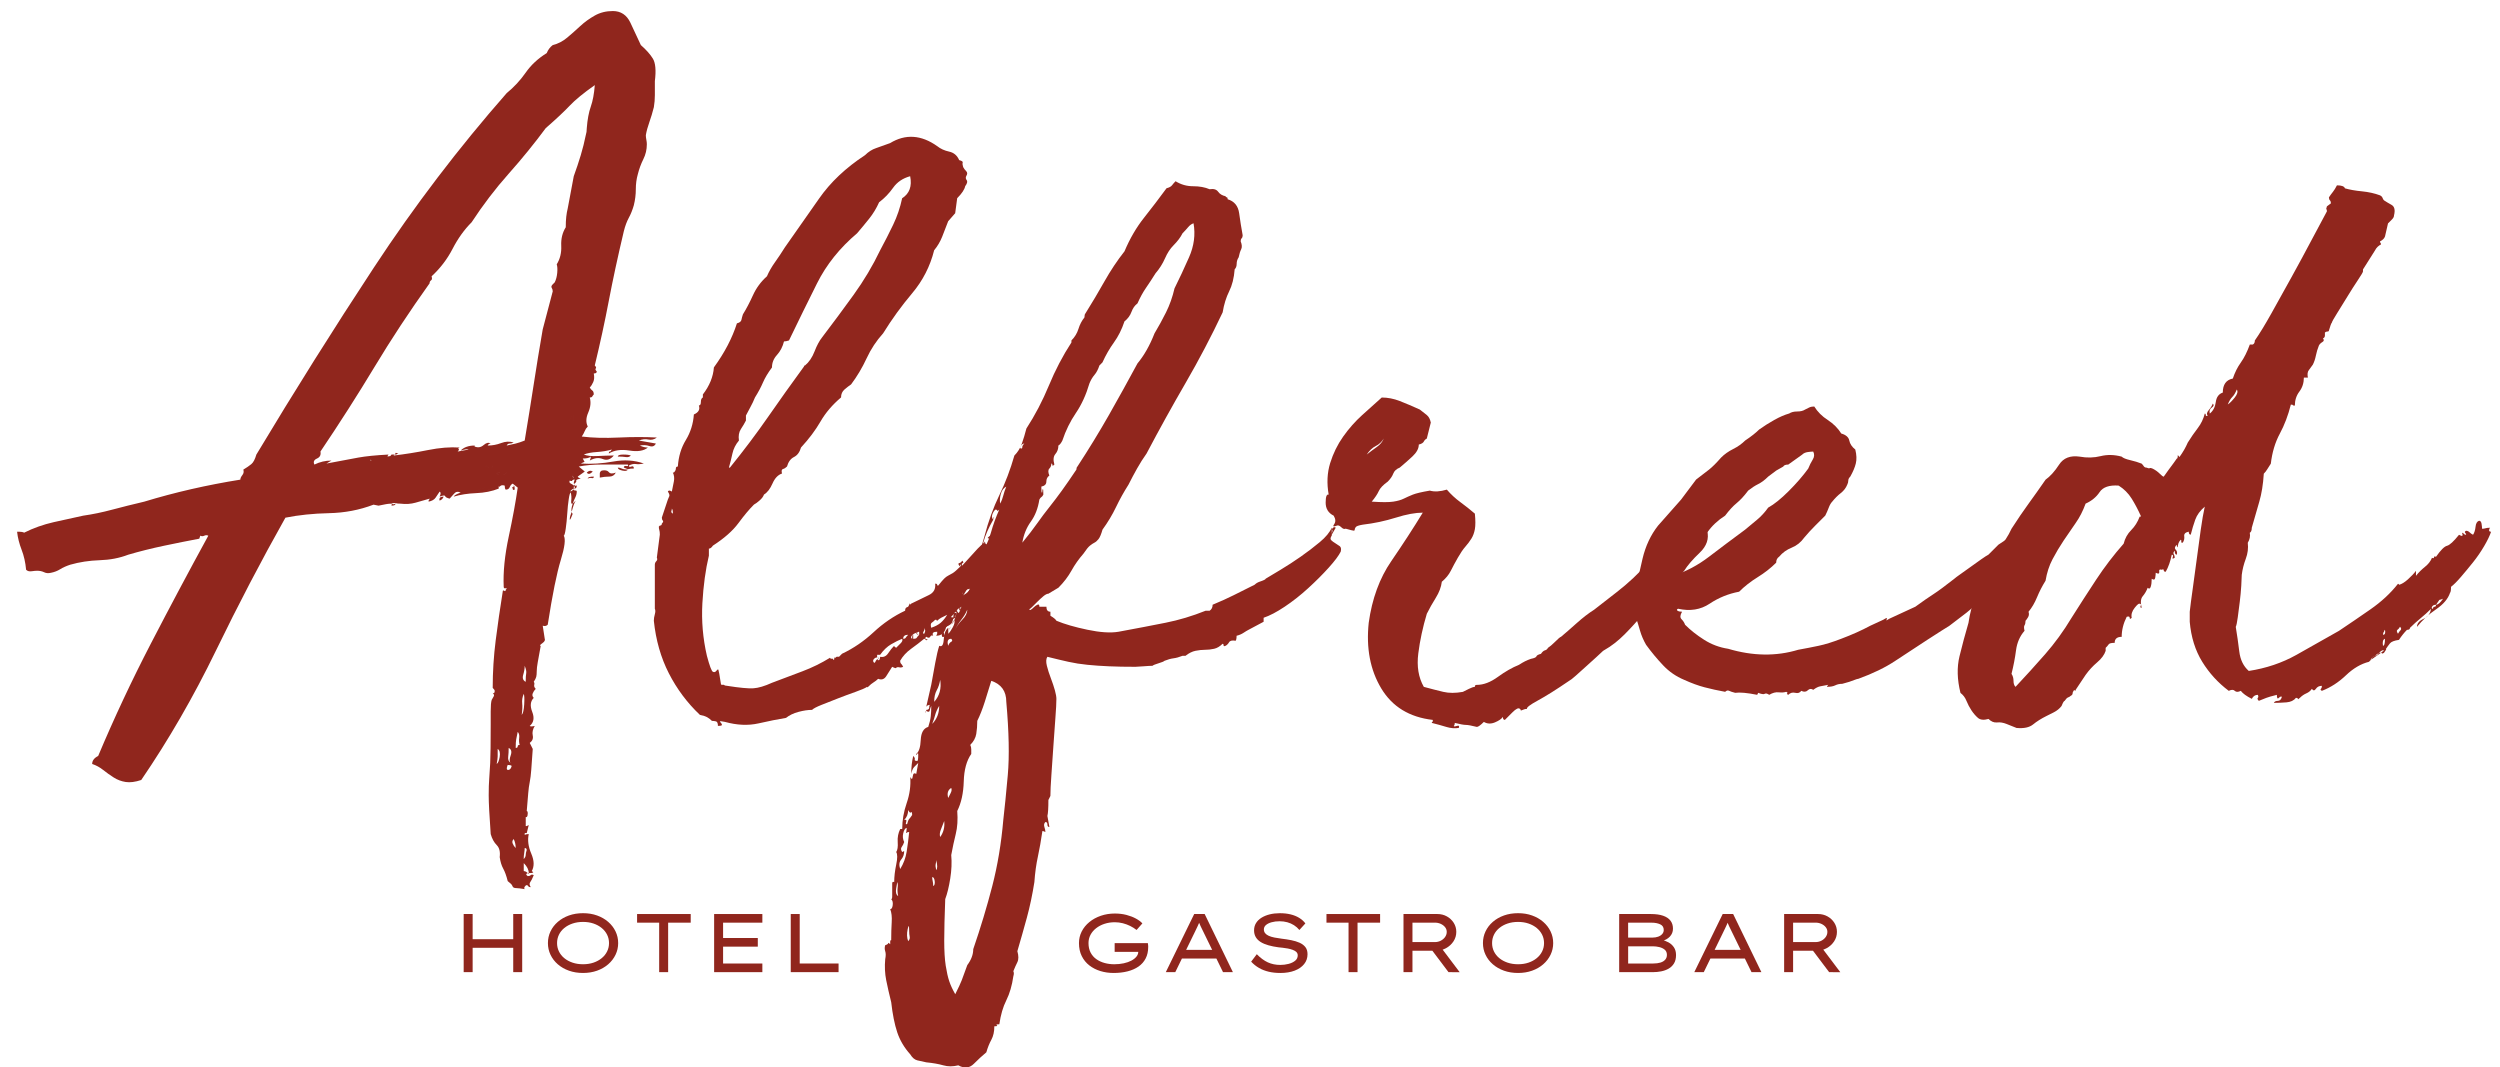 <?xml version="1.0" encoding="UTF-8"?>
<svg id="Calque_1" xmlns="http://www.w3.org/2000/svg" xmlns:xlink="http://www.w3.org/1999/xlink" version="1.1" viewBox="0 0 1901.4 811.88">
  <!-- Generator: Adobe Illustrator 30.0.0, SVG Export Plug-In . SVG Version: 2.1.1 Build 123)  -->
  <defs>
    <style>
      .st0 {
        fill: none;
      }

      .st1 {
        fill: #90261d;
      }

      .st2 {
        clip-path: url(#clippath);
      }
    </style>
    <clipPath id="clippath">
      <rect class="st0" x="-185.97" y="-88.62" width="2915.92" height="1081.74"/>
    </clipPath>
  </defs>
  <g class="st2">
    <g>
      <path class="st1" d="M414.3,485.83c.5,1.02-.13,2.17-1.9,3.43-1.78,1.27-2.17,1.9-1.14,1.9-1.02,5.59-1.78,9.78-2.28,12.57-.51,2.8-.76,5.08-.76,6.85s-.13,3.18-.38,4.19c-.26,1.02-.89,2.29-1.9,3.81.5.51.63,1.27.38,2.29-.26,1.02.12,2.03,1.14,3.05-1.02,1.01-1.78,2.15-2.28,3.43-.51,1.26-.26,2.4.76,3.43-2.55,2.53-2.93,6.09-1.14,10.66,1.77,4.57,1.14,8.11-1.9,10.66.5.5,1.77.5,3.81,0-1.52,2.53-2.03,4.95-1.52,7.23.5,2.28-.26,4.19-2.28,5.71l2.28,4.57c-.51,7.1-.89,12.43-1.14,15.99-.26,3.55-.64,6.59-1.14,9.14-.51,2.54-.89,5.33-1.14,8.38-.26,3.05-.64,7.62-1.14,13.71.5,0,.76.63.76,1.9s-.26,2.15-.76,2.67h-.76v6.85h.76l1.52-.76-1.52,6.09h-1.52v1.52c.5-.51,1.52-.76,3.05-.76-1.02,4.57-.38,9.52,1.9,14.85,2.28,5.33,2.4,9.77.38,13.33,2.02,1.01,1.26,1.52-2.28,1.52,0-2.55-1.27-5.08-3.81-7.61v6.09c1.01,0,2.02.5,3.05,1.52-1.52.5-1.52,1.26,0,2.29,1.01,0,1.77-.26,2.28-.76.5-.51,1.26-.51,2.28,0-1.02,2.53-1.9,4.31-2.67,5.33-.76,1.01-.64,2.29.38,3.81-1.02,0-1.65-.26-1.9-.76-.26-.51-.64-.76-1.14-.76s-1.02.38-1.52,1.14c-.51.76-.51,1.39,0,1.9-3.05-.51-5.08-.76-6.09-.76s-1.78-.13-2.28-.38c-.51-.26-.89-.76-1.14-1.52-.26-.76-1.4-1.9-3.43-3.43-1.02-4.07-2.17-7.23-3.43-9.52-1.27-2.28-2.17-5.21-2.67-8.76.5-4.07-.26-7.12-2.28-9.14-2.03-2.03-3.56-4.83-4.57-8.38-1.02-14.22-1.52-23.99-1.52-29.32s.12-9.52.38-12.56c.25-3.05.5-7.12.76-12.18.25-5.08.38-14.98.38-29.7v-9.52c0-4.32.25-7.23.76-8.76.5-1.02,1.01-1.9,1.52-2.67.5-.76.25-1.65-.76-2.67,1.01.5,1.52,0,1.52-1.52,0-.51-.51-1.27-1.52-2.28,0-12.18.76-24.24,2.28-36.17,1.52-11.92,3.3-24.24,5.33-36.93,0-1.01.38-1.26,1.14-.76.76.51,1.14.26,1.14-.76,1.01-1.01,1.01-1.39,0-1.14-1.02.26-1.52-.12-1.52-1.14-.51-11.16.76-23.86,3.81-38.08,3.05-14.21,5.33-26.65,6.85-37.31l-3.81-3.05c-1.02.51-1.78,1.4-2.28,2.67-.51,1.27-1.52,1.9-3.05,1.9-.51-.5-.76-1.52-.76-3.05-1.52-.5-2.67-.38-3.43.38-.76.76-1.14.64-1.14-.38v2.28c-5.08,2.03-10.79,3.18-17.13,3.43-6.35.26-12.06,1.14-17.13,2.67.5-1.01,2.28-2.02,5.33-3.05-2.03-1.01-3.69-.76-4.95.76-1.27,1.52-2.42,2.8-3.43,3.81-2.03-.5-3.18-1.14-3.43-1.9-.26-.76-1.65-.63-4.19.38,1.01-2.02,1.01-3.3,0-3.81-1.02,1.52-2.03,3.05-3.05,4.57-1.02,1.52-2.8,2.55-5.33,3.05,0-1.01.12-1.52.38-1.52s.38-.25.38-.76c-3.56,1.02-7.12,2.03-10.66,3.05-3.56,1.02-7.37,1.27-11.42.76-1.52,0-2.8-.12-3.81-.38-1.02-.25-2.03-.12-3.05.38-1.52,0-2.93.13-4.19.38-1.27.26-3.18.64-5.71,1.14l-3.81-.76c-10.66,4.07-21.96,6.22-33.89,6.47-11.93.26-22.98,1.4-33.13,3.43-18.28,32.49-35.92,66.25-52.92,101.28-17.01,35.03-35.92,67.77-56.73,98.23-4.57,1.52-8.51,2.02-11.8,1.52-3.31-.51-6.35-1.65-9.14-3.43-2.8-1.78-5.46-3.69-8-5.71-2.55-2.03-5.33-3.56-8.38-4.57,0-2.55,1.52-4.57,4.57-6.09,12.18-28.94,25.51-57.36,39.98-85.29,14.47-27.91,29.06-55.33,43.79-82.24-1.02-.5-2.03-.5-3.05,0-1.02.51-2.03.51-3.05,0l-.76,2.28c-8.13,1.52-17.02,3.31-26.65,5.33-9.65,2.03-18.79,4.32-27.41,6.85-6.6,2.55-13.84,3.94-21.7,4.19-7.88.26-15.36,1.4-22.46,3.43-3.05,1.02-5.59,2.17-7.61,3.43-2.03,1.27-4.32,2.17-6.85,2.67-2.03.51-3.81.38-5.33-.38-1.52-.76-3.31-1.14-5.33-1.14-1.02,0-2.42.13-4.19.38-1.78.26-3.18-.12-4.19-1.14-.51-5.58-1.65-10.66-3.43-15.23-1.77-4.57-2.92-9.14-3.43-13.71,3.05,0,4.82.26,5.33.76,7.1-3.55,14.59-6.21,22.46-8,7.86-1.77,15.35-3.43,22.46-4.95,7.1-1.01,14.47-2.53,22.08-4.57,7.62-2.02,15.73-4.06,24.37-6.09,11.67-3.55,23.61-6.72,35.79-9.52,12.18-2.78,24.62-5.2,37.31-7.23,0-1.01.5-2.15,1.52-3.43,1.01-1.26,1.26-2.67.76-4.19,2.53-1.52,4.57-2.92,6.09-4.19,1.52-1.26,2.78-3.68,3.81-7.23,28.94-48.22,58.75-95.69,89.48-142.4,30.71-46.7,64.35-90.87,100.9-132.5,5.58-4.57,10.4-9.77,14.47-15.61,4.06-5.83,9.39-10.78,15.99-14.85,1.01-2.53,2.53-4.57,4.57-6.09,4.06-1.01,7.73-2.92,11.04-5.71,3.3-2.78,6.59-5.71,9.9-8.76,3.3-3.05,6.97-5.71,11.04-8,4.06-2.28,8.63-3.43,13.71-3.43,6.09,0,10.53,2.93,13.33,8.76,2.78,5.84,5.45,11.55,8,17.13,4.06,3.56,7.1,6.98,9.14,10.28,2.02,3.31,2.53,9.02,1.52,17.13v10.66c0,3.05-.26,6.09-.76,9.14-1.02,4.07-2.17,7.88-3.43,11.42-1.27,3.56-2.17,6.85-2.67,9.9,0,1.02.12,2.17.38,3.43.25,1.27.38,2.42.38,3.43,0,4.07-.89,7.88-2.67,11.42-1.78,3.56-3.18,7.37-4.19,11.42-1.02,3.56-1.52,7.36-1.52,11.42s-.51,8.13-1.52,12.18c-1.02,3.56-2.28,6.73-3.81,9.52-1.52,2.8-2.8,6.22-3.81,10.28-4.57,19.3-8.38,36.93-11.42,52.92s-6.6,32.36-10.66,49.12c1.01,1.02,1.26,1.78.76,2.28s-.26,1.27.76,2.28c0,1.02-.76,1.52-2.28,1.52.5,2.55.38,4.7-.38,6.47-.76,1.79-1.65,3.18-2.67,4.19.5,1.02,1.14,1.78,1.9,2.28.76.51,1.14,1.52,1.14,3.05-.51.51-.89,1.02-1.14,1.52-.26.51-.89.76-1.9.76,1.01,3.56.63,7.37-1.14,11.42-1.78,4.07-1.9,7.61-.38,10.66-1.02,1.02-1.78,2.17-2.28,3.43-.51,1.27-1.27,2.67-2.28,4.19,8.11,1.02,17.51,1.27,28.18.76,10.66-.5,20.3-.5,28.94,0-2.03,1.52-4.19,2.03-6.47,1.52-2.28-.5-4.7-.25-7.23.76l12.95,2.28c-1.02,2.03-2.67,2.67-4.95,1.9-2.28-.76-4.7-.88-7.23-.38,2.02,1.02,4.06,1.52,6.09,1.52-3.05,2.55-7.75,3.31-14.09,2.28-6.35-1.01-11.55-.25-15.61,2.28,0-1.01.25-1.52.76-1.52s1.01-.5,1.52-1.52c-3.56,1.02-7.37,1.65-11.42,1.9-4.07.26-7.37.89-9.9,1.9,2.53,1.02,6.09,1.4,10.66,1.14,4.57-.25,8.63-.38,12.18-.38-2.55,3.05-5.33,3.94-8.38,2.67-3.05-1.26-6.35-.88-9.9,1.14.5-1.01.76-2.02.76-3.05-1.02,1.02-3.05,1.52-6.09,1.52,1.01,2.03,1.52,2.93,1.52,2.67s-1.02.13-3.05,1.14c8.11.51,16.37,0,24.75-1.52s16.11-1.01,23.23,1.52c-2.55.51-4.57.64-6.09.38-1.52-.25-3.31.13-5.33,1.14,0,1.02.63,1.27,1.9.76,1.26-.5,1.9,0,1.9,1.52-2.03,0-3.31.13-3.81.38-.51.26-1.78-.12-3.81-1.14,0-1.01.63-1.39,1.9-1.14,1.26.26,1.64-.12,1.14-1.14h-19.8c-6.6,0-12.45.51-17.51,1.52,2.53,2.03,4.06,3.31,4.57,3.81l-5.33,3.81c0,.51.76,1.02,2.28,1.52-2.55.51-3.69,1.02-3.43,1.52.25.51-.13,1.27-1.14,2.28-1.02.51-1.02-.5,0-3.05-1.02,0-1.65.26-1.9.76-.26.51-.89.51-1.9,0-.51,1.02-.26,1.78.76,2.28,1.01.51,1.77,1.02,2.28,1.52l.76-.76v1.52c0-.5.5-.76,1.52-.76,0,1.52-.51,2.28-1.52,2.28v-1.52h-.76v1.52c-2.03,1.02-2.8,1.79-2.28,2.28l2.28-1.52c0,.51.5.76,1.52.76.5,0,.76.26.76.76,0,1.52-.38,3.05-1.14,4.57-.76,1.52-1.4,3.05-1.9,4.57-1.02.51-1.4-.25-1.14-2.28.25-2.02.12-4.06-.38-6.09-.51,0-1.02,1.65-1.52,4.95-.51,3.31-.89,6.98-1.14,11.04-.26,4.07-.64,7.88-1.14,11.42-.51,3.56-1.02,5.33-1.52,5.33,1.52,2.55.76,8.76-2.28,18.66s-6.35,26.27-9.9,49.12c-1.02,1.02-2.28,1.27-3.81.76l1.52,9.9ZM356.42,341.91c-.51-.5-2.55-.25-6.09.76,2.53-2.53,6.09-3.81,10.66-3.81v.76c2.53,1.02,4.82.64,6.85-1.14,2.02-1.77,3.81-2.15,5.33-1.14-1.02,0-1.78.51-2.28,1.52,3.55,0,6.97-.63,10.28-1.9,3.3-1.26,6.47-1.39,9.52-.38-1.02.51-2.03.76-3.05.76s-1.79.51-2.28,1.52c2.53-.5,4.82-1.01,6.85-1.52,2.02-.5,4.31-1.26,6.85-2.28,2.53-15.23,4.82-29.44,6.85-42.64,2.02-13.2,4.31-27.15,6.85-41.88l7.62-28.94c0-1.01-.26-1.9-.76-2.67-.51-.76-.26-1.64.76-2.67l1.52-1.52c1.01-2.02,1.64-4.44,1.9-7.23.25-2.78.12-4.95-.38-6.47,2.53-4.06,3.68-8.76,3.43-14.09-.26-5.33.88-10.02,3.43-14.09,0-3.05.12-5.71.38-8,.25-2.28.63-4.44,1.14-6.47l4.57-24.37c2.02-5.58,3.81-10.91,5.33-15.99,1.52-5.07,2.78-10.15,3.81-15.23.5-1.52.76-3.3.76-5.33.5-6.59,1.52-12.05,3.05-16.37,1.52-4.31,2.53-9.77,3.05-16.37-8.64,6.09-14.98,11.3-19.04,15.61-4.07,4.32-10.16,10.03-18.28,17.13-8.64,11.68-18.03,23.23-28.18,34.65-10.16,11.42-19.55,23.74-28.18,36.93-5.59,5.59-10.41,12.31-14.47,20.18-4.07,7.88-9.4,14.85-15.99,20.94.5,1.52.38,2.55-.38,3.05-.76.51-1.14,1.27-1.14,2.28-15.23,21.32-29.2,42.52-41.88,63.59-12.7,21.07-26.4,42.53-41.12,64.35.5,2.55-.38,4.32-2.67,5.33-2.28,1.02-2.93,2.55-1.9,4.57,4.06-2.02,8.38-3.05,12.95-3.05l-3.81,2.28c10.66-2.02,18.78-3.55,24.37-4.57,5.58-1.01,13.2-1.77,22.85-2.28-.51.51-.76,1.02-.76,1.52,2.53-.5,3.43-.63,2.67-.38-.76.26-.64-.12.38-1.14h2.28l-.76.76c8.63-1.01,17.38-2.4,26.27-4.19,8.88-1.77,16.87-2.4,23.99-1.9-1.02.51-1.27.89-.76,1.14.5.26.25.89-.76,1.9l8.38-1.52ZM284.08,350.28c3.05-1.01,4.82-2.02,5.33-3.05-2.55,0-4.57.26-6.09.76l-.76.76c-.51,0-.76.26-.76.76v.76h2.28ZM282.56,348.76c-.51,0-.76.26-.76.76l.76.76h1.52c3.05-1.01,4.82-2.02,5.33-3.05-2.55,0-4.57.26-6.09.76l-.76.76ZM300.83,383.03c0,1.02-1.02,1.52-3.05,1.52,0-1.01.25-1.39.76-1.14.5.26,1.26.13,2.28-.38ZM300.83,344.95c-.51-.5-.13-.63,1.14-.38,1.26.26,1.39.38.38.38,0,.51-.76.76-2.28.76l.76-.76ZM331.29,375.41c-1.02,0-1.52.26-1.52.76-.51,0-.76.13-.76.38s-.26.38-.76.38v.76h1.52c.5,0,1.01-.25,1.52-.76v-1.52ZM331.29,375.41c-1.02,0-1.52.26-1.52.76-.51,0-.76.13-.76.38s-.26.38-.76.38v.76h1.52c.5,0,1.01-.25,1.52-.76v-1.52ZM337.39,377.7c-.51,1.52-1.52,2.55-3.05,3.05-.51-2.02.5-3.05,3.05-3.05ZM358.71,359.42c2.02,0,3.81-.25,5.33-.76,1.01,0,1.52-.25,1.52-.76v-.76c-.51,0-.76.26-.76.76h-4.57l-.76.76c-.51,0-.76.26-.76.76ZM358.71,359.42c2.02,0,3.81-.25,5.33-.76,1.01,0,1.52-.25,1.52-.76v-.76c-.51,0-.76.26-.76.76h-4.57l-.76.76c-.51,0-.76.26-.76.76ZM359.47,373.89c2.02.51,4.31.51,6.85,0,.5,0,1.01-.12,1.52-.38.5-.25,1.01-.38,1.52-.38h.76l5.33-2.28h-5.33c-1.02,0-1.79.13-2.28.38-.51.26-1.02.38-1.52.38h-.76c-.51.51-1.02.76-1.52.76l-3.05,1.52h-1.52ZM374.7,370.85h-4.57c-1.02,0-1.79.13-2.28.38-.51.26-1.02.38-1.52.38h-.76c-.51.51-1.02.76-1.52.76l-3.05,1.52h-1.52c2.02.51,4.31.51,6.85,0,.5,0,1.01-.12,1.52-.38.5-.25,1.01-.38,1.52-.38h.76l5.33-2.28h-.76ZM367.08,360.18l.76-.76h6.09l.76-.76h3.05l.76-.76h1.52c.5,0,1.77-.5,3.81-1.52h-7.62c-1.02,0-1.9.13-2.67.38-.76.26-1.65.38-2.67.38l-.76.76h-.76c-1.52,0-2.28.51-2.28,1.52-.51,0-1.02.26-1.52.76h1.52ZM367.08,360.18l.76-.76h6.09l.76-.76h3.05l.76-.76h1.52c.5,0,1.77-.5,3.81-1.52h-7.62c-1.02,0-1.9.13-2.67.38-.76.26-1.65.38-2.67.38l-.76.76h-.76c-1.52,0-2.28.51-2.28,1.52-.51,0-1.02.26-1.52.76h1.52ZM372.42,354.09h-2.28l-.76.76h1.52l.76.76h2.28l.76-.76v-.76h-2.28ZM370.13,354.09l-.76.76h1.52l.76.76h2.28l.76-.76v-.76h-4.57ZM383.08,360.95c.5,0,1.01-.25,1.52-.76l.76-.76h-4.57c-2.03,0-3.05.26-3.05.76l1.52.76h3.81ZM377.75,360.18l1.52.76h3.81c.5,0,1.01-.25,1.52-.76l.76-.76h-4.57c-2.03,0-3.05.26-3.05.76ZM378.51,569.6v5.71c0,1.26-.26,3.17-.76,5.71,1.01-.51,1.77-2.28,2.28-5.33.5-3.05,0-5.08-1.52-6.09ZM380.79,548.28l-1.52,1.52v1.52h.76c0-.51.25-.76.76-.76l.76-.76v-.76h.76v-.76c0-.51-.51-.76-1.52-.76v.76ZM380.79,548.28l-1.52,1.52v1.52h.76c0-.51.25-.76.76-.76l.76-.76v-.76h.76v-.76c0-.51-.51-.76-1.52-.76v.76ZM388.41,354.85l-3.81,2.28h2.28l1.52.76c.5,0,.88.13,1.14.38.25.26.63.38,1.14.38v.76h3.81v-2.28h-1.52c-.51,0-.76.26-.76.76h-.76l-.76-.76v-.76h.76l.76.76c1.52,0,2.53-.25,3.05-.76l.76-.76v-.76h-7.62ZM388.41,354.85l-3.81,2.28h2.28l1.52.76c.5,0,.88.13,1.14.38.25.26.63.38,1.14.38v.76h3.81v-2.28h-1.52c-.51,0-.76.26-.76.76h-.76l-.76-.76v-.76h.76l.76.76c1.52,0,2.53-.25,3.05-.76l.76-.76v-.76h-7.62ZM386.12,581.78c-1.02,2.53-.89,3.81.38,3.81s2.15-1.02,2.67-3.05c-.51-.51-1.52-.76-3.05-.76ZM386.88,568.84c0,2.53-.13,4.82-.38,6.85-.26,2.02.38,3.55,1.9,4.57-1.02-1.02-1.02-2.93,0-5.71,1.01-2.8.5-4.7-1.52-5.71ZM391.45,372.37c-1.02.51-1.52.26-1.52-.76-.51-1.01-.51-1.39,0-1.14.5.26.76-.12.76-1.14.5,0,.76,1.02.76,3.05ZM390.69,638.13c-1.02,1.01-1.27,2.15-.76,3.43.5,1.26,1.26,2.4,2.28,3.43,0-2.55-.51-4.83-1.52-6.85ZM393.74,556.65c-.51,2.54-.89,4.44-1.14,5.71-.26,1.26-.38,3.43-.38,6.47,1.01,0,1.52-.38,1.52-1.14s.5-1.14,1.52-1.14c-.51-1.52-.64-3.31-.38-5.33.25-2.03-.13-3.56-1.14-4.57ZM399.07,526.19v-2.28c-.51,0-.76-.26-.76-.76v-.76h-1.52v3.05l.76.76h1.52ZM399.07,523.91c-.51,0-.76-.26-.76-.76v-.76h-1.52v3.05l.76.76h1.52v-2.28ZM398.31,527.72c-1.02,2.53-1.4,4.95-1.14,7.23.25,2.28.12,5.2-.38,8.76,1.01-1.02,1.64-3.69,1.9-8,.25-4.32.12-6.98-.38-8ZM399.07,506.39c0,2.03-.38,4.32-1.14,6.85-.76,2.55-.13,4.32,1.9,5.33,0-3.05.12-5.2.38-6.47.25-1.26-.13-3.17-1.14-5.71ZM400.59,646.51c0-1.02-.51-1.52-1.52-1.52,0,1.01-.13,2.28-.38,3.81-.26,1.52-.38,3.05-.38,4.57,1.01-1.02,1.52-2.03,1.52-3.05s.25-2.28.76-3.81ZM398.31,664.79v-.76c.5,0,.5.25,0,.76ZM399.07,638.9v-3.05,3.05ZM401.35,664.02h.76v.76l-.76-.76ZM431.05,354.09c0-.5.25-.76.76-.76v-.76c.5,0,1.01-.25,1.52-.76l3.05-1.52.76-.76h.76c.5,0,.76-.12.76-.38s.25-.38.76-.38v2.28l-.76.76v1.52h-3.81l-.76.76h-3.05ZM431.05,354.09c0-.5.25-.76.76-.76v-.76c.5,0,1.01-.25,1.52-.76l3.05-1.52.76-.76h.76c.5,0,.76-.12.76-.38s.25-.38.76-.38v2.28l-.76.76v1.52h-3.81l-.76.76h-3.05ZM433.34,319.82h.76l1.52-1.52v1.52h.76v-4.57h-.76l-2.28,3.81v.76ZM436.38,319.82v-4.57h-.76l-2.28,3.81v.76h.76l1.52-1.52v1.52h.76ZM435.62,360.18c-.51.51-.76,1.02-.76,1.52h-.76c0,.51-.13.76-.38.76s-.38.26-.38.76v1.52h2.28l1.52-1.52h-.76c-.51-.5-.76-1.01-.76-1.52l.76-1.52h-.76ZM434.1,361.71c0,.51-.13.76-.38.76s-.38.26-.38.76v1.52h2.28l1.52-1.52h-.76c-.51,0-.76-.25-.76-.76v-.76l.76-1.52h-.76c-.51.51-.76,1.02-.76,1.52h-.76ZM435.62,390.64c-1.52,4.07-2.28,5.46-2.28,4.19s.5-3.17,1.52-5.71c0,1.02.25,1.52.76,1.52ZM437.9,380.74c-1.02,1.52-2.03,4.32-3.05,8.38-.51-1.01-.26-3.05.76-6.09l2.28-2.28ZM436.38,372.37v-.76h.76l-.76.76ZM450.85,358.66c-2.03,2.03-3.56,2.28-4.57.76,1.52-1.52,3.05-1.77,4.57-.76ZM451.61,362.47c0,1.02-.51,1.4-1.52,1.14-1.02-.25-2.03-.12-3.05.38,0-1.01,1.52-1.52,4.57-1.52ZM450.85,54.82c.5,0,.76-.12.76-.38s.25-.38.76-.38v-3.05l-1.52,1.52-.76,1.52.76.76ZM450.85,54.82c.5,0,.76-.12.76-.38s.25-.38.76-.38v-3.05l-1.52,1.52-.76,1.52.76.76ZM457.7,357.9c2.53-.5,4.31-.12,5.33,1.14,1.01,1.27,2.78,1.4,5.33.38-1.02,2.03-2.67,3.05-4.95,3.05s-4.7.26-7.23.76v-3.05c0-1.01.5-1.77,1.52-2.28ZM479.79,346.48c-1.02,1.02-2.28,1.4-3.81,1.14-1.52-.25-3.56-.38-6.09-.38,0-1.01,1.39-1.52,4.19-1.52s4.69.26,5.71.76ZM477.5,357.14c-.51,1.02-1.9,1.27-4.19.76-2.28-.5-3.43-1.26-3.43-2.28,1.01,0,2.02.26,3.05.76,1.01.51,2.53.76,4.57.76Z"/>
      <path class="st1" d="M686.92,507.15c-1.02.51-2.03.64-3.05.38-1.02-.25-1.78-.12-2.28.38,0,.51-1.02.26-3.05-.76-1.52,2.55-3.05,4.95-4.57,7.23-1.52,2.28-3.56,2.93-6.09,1.9-1.02,1.02-2.17,1.9-3.43,2.67-1.27.76-2.67,1.9-4.19,3.43-.51.51-.76.51-.76,0-1.52,1.01-4.45,2.29-8.76,3.81-4.32,1.52-8.76,3.17-13.33,4.95-4.57,1.77-8.76,3.43-12.56,4.95-3.81,1.52-6.22,2.78-7.23,3.81-3.05,0-6.47.5-10.28,1.52-3.81,1.01-6.98,2.53-9.52,4.57-6.09,1.01-13.08,2.4-20.94,4.19-7.88,1.77-16.37,1.39-25.51-1.14-2.55-.51-3.81-.64-3.81-.38s.25.63.76,1.14.76,1.01.76,1.52-1.02.76-3.05.76c0-2.04-.51-3.18-1.52-3.43-1.02-.26-2.03-.38-3.05-.38-1.02-1.02-2.17-1.9-3.43-2.67-1.27-.76-3.18-1.4-5.71-1.9-9.65-9.14-17.51-19.68-23.61-31.6-6.09-11.92-9.9-25.25-11.42-39.98,0-1.52.25-3.17.76-4.95.5-1.77.5-3.17,0-4.19v-33.51c0-1.01.38-1.9,1.14-2.67.76-.76.88-1.64.38-2.67l2.28-17.52c0-1.52-.13-2.67-.38-3.43-.26-.76-.38-1.64-.38-2.67l.76-.76c1.01,0,1.52-.5,1.52-1.52,1.01-1.01,1.26-1.77.76-2.28-.51-.5-.76-1.26-.76-2.28l4.57-13.71c.5-1.01.88-1.9,1.14-2.67.25-.76-.13-1.9-1.14-3.43.5-1.01,1.52-1.01,3.05,0,.5-2.53,1.01-5.07,1.52-7.61.5-2.53.25-4.82-.76-6.85h.76c1.01-1.01,1.52-2.02,1.52-3.05s.5-1.52,1.52-1.52c.5-7.61,2.53-14.34,6.09-20.18,3.55-5.83,5.58-12.3,6.09-19.42,3.55-1.52,4.82-3.81,3.81-6.85,1.01,0,1.52-.88,1.52-2.67s.5-2.92,1.52-3.43v-2.28c5.07-6.59,7.86-13.45,8.38-20.56,8.11-11.16,13.96-22.33,17.51-33.51,2.02-.5,3.17-1.39,3.43-2.67.25-1.26.63-2.67,1.14-4.19,2.53-4.06,5.07-8.88,7.61-14.47,2.53-5.58,6.09-10.4,10.66-14.47,1.52-3.55,3.55-7.1,6.09-10.66,2.53-3.55,5.07-7.35,7.61-11.42,8.63-12.18,17.25-24.49,25.89-36.93,8.63-12.43,20.3-23.48,35.03-33.13,2.53-2.53,5.33-4.31,8.38-5.33,3.05-1.01,6.59-2.28,10.66-3.81,11.67-7.1,23.61-6.34,35.79,2.28,2.53,2.03,5.58,3.43,9.14,4.19,3.55.76,6.09,2.93,7.62,6.47,2.02.51,2.92,1.14,2.67,1.9-.26.76-.13,1.9.38,3.43.5,1.02,1.26,2.03,2.28,3.05,1.01,1.02,1.01,2.28,0,3.81-.51,1.02-.38,2.03.38,3.05.76,1.02.38,2.55-1.14,4.57-.51,2.55-2.55,5.59-6.09,9.14l-1.52,11.42-5.33,6.09c-1.52,4.07-3.05,8-4.57,11.8s-3.56,7.23-6.09,10.28c-3.05,12.18-8.64,23.11-16.75,32.74-8.13,9.65-15.49,19.8-22.08,30.46-5.08,5.59-9.27,11.93-12.56,19.04-3.31,7.12-7.23,13.71-11.8,19.8-1.52,1.02-3.18,2.28-4.95,3.81-1.78,1.52-2.67,3.56-2.67,6.09-6.6,5.59-11.8,11.68-15.61,18.28-3.81,6.6-8.76,13.21-14.85,19.8-1.02,3.56-2.8,5.97-5.33,7.23-2.55,1.27-4.32,3.69-5.33,7.23-1.02,1.02-2.03,1.65-3.05,1.9-1.02.26-1.27,1.4-.76,3.43-3.05,1.02-5.46,3.56-7.23,7.62-1.79,4.07-3.94,6.85-6.47,8.38-.51,1.52-1.65,3.05-3.43,4.57-1.78,1.52-3.18,2.55-4.19,3.05-3.56,3.56-7.5,8.26-11.8,14.09-4.32,5.84-10.79,11.55-19.42,17.13-1.02,1.52-2.03,2.28-3.05,2.28v5.33c-2.55,10.66-4.19,22.73-4.95,36.17-.76,13.46.38,26.78,3.43,39.98,2.02,7.62,3.55,11.68,4.57,12.18,1.01.51,1.9.26,2.67-.76.76-1.01,1.26-1.26,1.52-.76.25.51.88,4.07,1.9,10.66,0,.51.25.76.76.76h1.52c.5.51,1.26.76,2.28.76,9.64,1.52,16.37,2.15,20.18,1.9,3.81-.26,8.5-1.64,14.09-4.19,8.11-3.05,15.86-5.96,23.23-8.76,7.35-2.78,14.34-6.21,20.94-10.28,0,.51.5.76,1.52.76h.76v.76c1.01,0,1.26-.5.76-1.52,1.01,0,1.52-.12,1.52-.38s.25-.38.76-.38h1.52l2.28-2.29c8.63-4.06,16.62-9.52,23.99-16.37,7.35-6.85,15.35-12.3,23.99-16.37,0-1.52.5-2.4,1.52-2.67,1.01-.25,1.52-1.14,1.52-2.67.5,0,.63.26.38.76-.26.51.12.26,1.14-.76,5.07-2.53,9.52-4.69,13.33-6.47,3.81-1.77,5.45-4.69,4.95-8.76,1.01,0,1.52.26,1.52.76s.25.76.76.76c2.02-2.53,3.55-4.31,4.57-5.33,1.01-1.01,2.02-1.77,3.05-2.28,1.01-.5,2.15-1.14,3.43-1.9,1.26-.76,3.17-2.4,5.71-4.95-1.52-1.52-1.78-2.4-.76-2.67,1.01-.25,1.77-.88,2.28-1.9,1.01,1.02,1.14,1.65.38,1.9-.76.26-.89.89-.38,1.9,4.06-4.57,8-8.88,11.8-12.95,3.81-4.06,5.96-5.07,6.47-3.05,3.05-2.53,4.44-3.93,4.19-4.19-.26-.25-.76-.38-1.52-.38s-1.27-.12-1.52-.38c-.26-.25,1.14-1.39,4.19-3.43,2.53-.5,4.57,0,6.09,1.52-.51,3.56.76,5.59,3.81,6.09-2.03,1.02-2.67,2.03-1.9,3.05.76,1.02,1.39,2.03,1.9,3.05,0,2.03-.26,3.56-.76,4.57-.51,5.08-1.14,8.51-1.9,10.28-.76,1.78-1.52,2.93-2.28,3.43-.76.51-1.52.89-2.28,1.14-.76.26-1.14,1.14-1.14,2.67,0,1.02.25,1.78.76,2.28v.76c-.51.51-.89.26-1.14-.76-.26-1.01-.89-1.77-1.9-2.28,0,1.02-.13,2.03-.38,3.05-.26,1.02.12,1.78,1.14,2.28-2.03,1.52-3.56,2.55-4.57,3.05-1.02.51-1.65.76-1.9.76s-.64.26-1.14.76-1.27,1.78-2.28,3.81v-1.52c-2.03-.5-3.05.13-3.05,1.9s-.76,3.18-2.28,4.19c-1.02-1.01-1.14-1.77-.38-2.28.76-.5.88-1.26.38-2.28-1.02-.5-1.9-.12-2.67,1.14-.76,1.27-1.65,1.14-2.67-.38-.51,1.02-1.02,2.8-1.52,5.33-.51,2.55-1.52,4.32-3.05,5.33-1.02,0-1.14-.63-.38-1.9.76-1.26,1.14-2.4,1.14-3.43-3.05,2.03-4.83,3.81-5.33,5.33l-2.28,2.29c0,.51.5.76,1.52.76,0,1.02-.26,2.17-.76,3.43-.51,1.27-2.03,2.42-4.57,3.43-1.02,4.57-3.56,6.85-7.61,6.85l.76-1.52v-1.52c-3.05,0-4.07,1.02-3.05,3.05-1.02-.5-1.78-.25-2.28.76-.51,1.02-1.52,1.02-3.05,0-1.02,1.02-.89,1.65.38,1.9,1.26.26,1.39.38.38.38-.51.51-.89.51-1.14,0-.26-.5-.64-.76-1.14-.76-3.05,2.55-6.35,5.08-9.9,7.62-3.56,2.55-6.35,5.59-8.38,9.14,0,1.02.25,1.79.76,2.28.5.51,1.01,1.27,1.52,2.29ZM511.77,390.64c0-2.02-.26-3.3-.76-3.81,0,.51-.13,1.14-.38,1.9-.26.76.12,1.4,1.14,1.9ZM555.17,355.62c10.66-13.2,20.3-26.01,28.94-38.46,8.63-12.43,17.76-25.25,27.41-38.46,0-.5.25-.76.76-.76,3.05-2.53,5.45-6.09,7.23-10.66,1.77-4.57,3.68-8.11,5.71-10.66,8.11-10.66,16.11-21.44,23.99-32.36,7.86-10.91,14.59-22.2,20.18-33.89,3.55-6.59,6.85-13.06,9.9-19.42,3.05-6.34,5.33-13.06,6.85-20.18,5.58-3.55,7.61-9.14,6.09-16.75-5.59,1.52-9.9,4.45-12.95,8.76-3.05,4.32-6.6,8-10.66,11.04-2.03,4.57-4.57,8.76-7.62,12.56s-6.09,7.5-9.14,11.04c-13.21,11.17-23.36,23.87-30.46,38.08-7.12,14.22-14.22,28.69-21.32,43.41-1.52.51-2.8.76-3.81.76-1.02,4.07-2.8,7.5-5.33,10.28-2.55,2.8-3.81,5.97-3.81,9.52-3.05,4.07-5.33,7.88-6.85,11.42-1.52,3.56-3.56,7.37-6.09,11.42-1.02,2.55-2.17,4.95-3.43,7.23-1.27,2.28-2.42,4.45-3.43,6.47v3.81c-1.02,2.03-2.28,4.19-3.81,6.47-1.52,2.28-2.03,5.21-1.52,8.76-2.55,3.05-4.19,6.35-4.95,9.9-.76,3.56-1.65,7.12-2.67,10.66h.76ZM667.88,501.06c0,.51-.26.76-.76.76,1.01.51,1.64.38,1.9-.38.25-.76.38-1.39.38-1.9,2.53.51,4.57-.38,6.09-2.67,1.52-2.29,3.05-4.19,4.57-5.71,0,.51.5,1.02,1.52,1.52,1.01-1.01,2.15-2.15,3.43-3.43,1.26-1.26,1.64-2.4,1.14-3.43-2.55,1.02-5.33,2.42-8.38,4.19-3.05,1.78-5.84,4.45-8.38,8h-2.28v1.52c0,.51.25.76.76.76-1.02-.5-2.03-.25-3.05.76-1.02,1.02-1.02,2.04,0,3.05.5,0,.88-.38,1.14-1.14.25-.76.88-1.39,1.9-1.9ZM668.64,500.3l-.76.76v-.76h.76ZM690.72,482.79c-2.55,0-3.81,1.02-3.81,3.05,1.01,0,1.64-.25,1.9-.76.25-.5.88-1.26,1.9-2.28ZM693.77,485.83c0-2.02.25-3.05.76-3.05v3.05c1.52,0,2.4-.25,2.67-.76.25-.5.88-1.26,1.9-2.28-1.52,0-2.28-.5-2.28-1.52-1.52.51-2.67,1.27-3.43,2.28-.76,1.02-.64,1.79.38,2.29ZM699.1,480.5c-.51,0-.89.13-1.14.38s-.64.38-1.14.38c1.52,1.52,2.28,2.04,2.28,1.52v-2.29ZM702.91,477.46c.5.51.38,1.4-.38,2.67-.76,1.27-.64,1.9.38,1.9.5-1.01.76-1.77.76-2.28,0-1.01-.26-1.77-.76-2.29ZM720.42,467.56c-2.03,1.02-3.56,1.79-4.57,2.28-1.02.51-2.03,1.27-3.05,2.29-.51,0-.64-.12-.38-.38s-.13-.38-1.14-.38c-1.02,1.02-1.9,1.79-2.67,2.28-.76.51-.89,1.79-.38,3.81,3.05-1.01,5.45-2.28,7.23-3.81,1.77-1.52,3.43-3.55,4.95-6.09ZM727.27,466.03c0,2.04-.76,3.31-2.28,3.81,0-1.52.25-2.53.76-3.05,0-.5.5-.76,1.52-.76ZM731.08,430.24c-.51-1.52-.76-1.26-.76.76l.76-.76ZM738.7,447.76c-2.03,0-3.81.64-5.33,1.9-1.52,1.27-2.03,2.42-1.52,3.43,1.01-.5,1.9-1.01,2.67-1.52.76-.5,2.15-1.77,4.19-3.81ZM753.17,434.81c-2.55,1.52-3.81,3.81-3.81,6.85,1.52.51,3.05.13,4.57-1.14,1.52-1.26,1.26-3.17-.76-5.71ZM757.73,443.95v3.81-4.57.76ZM758.5,447.76c0,.51-.13.76-.38.76s-.38-.25-.38-.76h.76Z"/>
      <path class="st1" d="M1012.83,407.4c-1.02,1.52-1.14,2.67-.38,3.43.76.76,1.77,1.52,3.05,2.28,1.26.76,2.4,1.52,3.43,2.28,1.01.76,1.26,2.17.76,4.19-1.52,3.05-4.57,7.12-9.14,12.18-4.57,5.08-9.78,10.28-15.61,15.61-5.84,5.33-11.8,10.03-17.9,14.09-6.09,4.07-11.42,6.85-15.99,8.38v3.05l-11.42,6.09c-1.02.51-2.28,1.27-3.81,2.28-1.52,1.02-3.31,1.79-5.33,2.28,0,2.04-.26,3.31-.76,3.81-2.55-.5-4.19-.12-4.95,1.14-.76,1.27-1.65,2.17-2.67,2.67-1.02.51-1.52.38-1.52-.38s-.26-1.14-.76-1.14c-2.04,2.03-4.19,3.31-6.47,3.81-2.29.51-4.57.76-6.85.76s-4.7.26-7.23.76c-2.55.51-5.08,1.79-7.62,3.81h-2.28c-2.55,1.02-4.83,1.65-6.85,1.9-2.04.26-4.32.89-6.85,1.9-.51.51-2.03,1.14-4.57,1.9-2.55.76-4.07,1.4-4.57,1.9-1.52,0-3.81.13-6.85.38-3.05.26-5.08.38-6.09.38-7.62,0-14.35-.12-20.18-.38-5.84-.25-11.3-.63-16.37-1.14-5.08-.5-9.9-1.26-14.47-2.28-4.57-1.01-9.9-2.29-15.99-3.81-1.02,1.52-1.14,3.81-.38,6.85.76,3.05,1.77,6.22,3.05,9.52,1.26,3.31,2.28,6.35,3.05,9.14.76,2.79,1.14,4.95,1.14,6.47,0,3.05-.26,7.86-.76,14.47-.51,6.59-1.02,13.71-1.52,21.32-.51,7.62-1.02,14.97-1.52,22.08-.51,7.1-.76,12.43-.76,15.99l-1.52,3.05c0,6.09-.26,10.15-.76,12.18l1.52,8.38c-1.02,0-1.52-.64-1.52-1.9s-.51-1.9-1.52-1.9c-1.02,1.01-1.27,2.28-.76,3.81.5,1.52.76,2.79.76,3.81-1.02-.51-1.79-.76-2.28-.76-1.02,7.1-2.17,13.58-3.43,19.42-1.27,5.83-2.17,12.3-2.67,19.42-1.52,9.64-3.43,18.66-5.71,27.03-2.28,8.38-4.7,16.87-7.23,25.51,1.01,3.55,1.01,6.34,0,8.38-1.02,2.02-2.03,4.31-3.05,6.85.5,1.01.5,2.28,0,3.81-1.02,7.1-2.8,13.2-5.33,18.28-2.55,5.07-4.32,11.16-5.33,18.28-2.03,0-2.67.25-1.9.76.76.5.12.76-1.9.76,0,4.06-.76,7.48-2.28,10.28-1.52,2.78-2.8,5.96-3.81,9.52-3.05,2.53-6.22,5.45-9.52,8.76-3.31,3.3-7.23,3.68-11.8,1.14-4.06,1.01-7.87,1.01-11.42,0-3.55-1.02-7.86-1.78-12.95-2.28-2.53-.51-4.82-1.02-6.85-1.52-2.02-.51-3.81-2.03-5.33-4.57-4.57-5.08-7.86-10.66-9.9-16.75-2.02-6.09-3.55-13.71-4.57-22.84-1.52-6.09-2.78-11.68-3.81-16.75-1.01-5.08-1.26-10.41-.76-15.99.51-2.55.51-4.57,0-6.09-.5-1.52-.5-3.05,0-4.57,1.52-.51,2.28-1.02,2.28-1.52s.51-.26,1.52.76v-2.29c0-.51.26-.76.76-.76,0-5.08.13-9.65.38-13.71.26-4.07-.12-7.37-1.14-9.9,1.02,0,1.65-1.02,1.9-3.05.26-2.03-.12-3.56-1.14-4.57.51,0,.76-.76.76-2.29v-9.52c0-1.27.51-1.65,1.52-1.14,0-4.07.51-8.51,1.52-13.33,1.02-4.83,1.02-8,0-9.52,1.02-1.52,1.4-4.07,1.14-7.62-.25-3.56.38-6.85,1.9-9.9h1.52c0-6.6,1.14-13.21,3.43-19.8,2.28-6.6,3.18-13.21,2.67-19.8,1.02,2.02,1.65,1.9,1.9-.38.26-2.29,1.14-2.93,2.67-1.9l1.52-8.38c-1.01,1.01-2.02,2.02-3.05,3.05-1.01,1.01-1.77,2.78-2.28,5.33,0-5.08.51-9.65,1.52-13.71,1.02,1.01,1.4,1.9,1.14,2.67-.25.76.38,1.14,1.9,1.14.51,0,.76-1.52.76-4.57,0-1.52-.25-1.78-.76-.76-.5,1.01-.76,1.01-.76,0,2.03-1.52,3.18-5.08,3.43-10.66.26-5.59,2.17-8.89,5.71-9.9,1.02-3.05,1.65-5.71,1.9-8,.26-2.29.38-4.95.38-8-.5,1.01-.88,2.15-1.14,3.43-.25,1.26-1.14,1.39-2.67.38v-.76c1.52,0,2.28-.64,2.28-1.9s.26-1.9.76-1.9c-1.52,0-2.53.5-3.05,1.52l3.81-16.75c1.02-5.58,2.03-11.16,3.05-16.75,1.02-5.58,2.03-9.9,3.05-12.95,2.03,1.02,3.18-.63,3.43-4.95.26-4.31,1.4-7.23,3.43-8.76v4.57-1.52,1.52c1.02-1.01,2.17-2.67,3.43-4.95,1.27-2.28,1.65-4.19,1.14-5.71l-2.28,3.81c1.02-1.01,1.65-1.9,1.9-2.67.26-.76.64-1.64,1.14-2.67v-.76c0-.5.13-.88.38-1.14.26-.25.38-.88.38-1.9.51-.5,0-.76-1.52-.76.51-1.52,1.27-1.77,2.28-.76v.76c1.02,1.02,1.52,1.27,1.52.76l1.52-1.52c0-.5-.25-.63-.76-.38-.5.26-.76.13-.76-.38v-1.52c0-1.01.26-1.26.76-.76,0,1.52.26,2.28.76,2.28.51-.5,1.01-1.26,1.52-2.28.5-1.01.5-2.02,0-3.05,1.01-3.05,2.28-5.83,3.81-8.38,1.52-2.53,2.53-5.58,3.05-9.14-2.03,4.07-4.07,7.62-6.09,10.66-2.02,3.05-3.55,6.35-4.57,9.9,1.02-4.06,2.17-7.87,3.43-11.42,1.26-3.55,2.67-7.35,4.19-11.42,0,1.02.25,1.52.76,1.52,5.07-1.01,6.59-3.81,4.57-8.38-1.02,1.02-1.52,2.04-1.52,3.05s-.26,1.79-.76,2.29c-.51,0-.76-.25-.76-.76l-1.52,1.52c2.02-4.57,4.06-9.26,6.09-14.09,2.02-4.82,3.81-10.02,5.33-15.61,3.05-11.67,6.85-22.2,11.42-31.6,4.57-9.39,8.38-19.42,11.42-30.08,2.53-2.53,4.44-5.58,5.71-9.14,1.26-3.55,2.4-7.35,3.43-11.42,6.59-10.15,12.3-21.06,17.13-32.74,4.82-11.67,10.53-22.58,17.13-32.74v-1.52c2.53-2.53,4.31-5.45,5.33-8.76,1.01-3.3,2.53-6.21,4.57-8.76,0-1.52.25-2.53.76-3.05,5.07-8.11,9.9-16.24,14.47-24.37,4.57-8.11,9.64-15.73,15.23-22.84,4.06-9.64,9.01-18.15,14.85-25.51,5.83-7.35,11.54-14.85,17.13-22.46,2.02-.5,3.43-1.26,4.19-2.28.76-1.01,1.64-2.02,2.67-3.05,4.06,2.55,8.5,3.81,13.33,3.81s9.01.76,12.57,2.28c3.05-.5,5.2.13,6.47,1.9,1.26,1.78,3.17,2.93,5.71,3.43,0,.51.25.76.76.76s.76.51.76,1.52c5.07,1.52,8,5.08,8.76,10.66.76,5.59,1.64,11.17,2.67,16.75,0,1.02-.26,1.78-.76,2.28-.51.51-.76,1.27-.76,2.28,1.01,2.55,1.14,4.57.38,6.09-.76,1.52-1.4,3.56-1.9,6.09-1.02,1.52-1.52,3.18-1.52,4.95s-.51,3.18-1.52,4.19c-.51,6.6-1.9,12.18-4.19,16.75-2.28,4.57-3.94,9.9-4.95,15.99-8.64,18.28-18.03,36.17-28.18,53.69-10.16,17.51-20.06,35.41-29.7,53.69-2.55,3.56-4.95,7.37-7.23,11.42-2.28,4.07-4.45,8.13-6.47,12.18-3.56,5.59-6.73,11.3-9.52,17.13-2.8,5.84-6.22,11.55-10.28,17.13-1.02,3.56-2.03,5.97-3.05,7.23-1.02,1.27-2.03,2.17-3.05,2.67-1.02.51-2.17,1.27-3.43,2.28-1.27,1.02-2.93,3.05-4.95,6.09-3.56,4.07-6.6,8.38-9.14,12.95-2.55,4.57-5.84,8.89-9.9,12.95l-7.62,4.57c-1.02,0-2.28.64-3.81,1.9-1.52,1.27-3.05,2.67-4.57,4.19-1.52,1.52-2.93,2.93-4.19,4.19-1.27,1.27-1.9,1.65-1.9,1.14,0,1.02.38,1.27,1.14.76.76-.5,1.52-1.14,2.28-1.9.76-.76,1.64-1.39,2.67-1.9,1.01-.5,1.52,0,1.52,1.52h5.33c0,2.55,1.01,3.81,3.05,3.81v3.05c2.53,1.52,4.06,2.8,4.57,3.81,6.09,2.55,13.96,4.83,23.61,6.85,9.64,2.03,17.51,2.55,23.61,1.52,13.71-2.53,25.63-4.82,35.79-6.85,10.15-2.02,20.3-5.07,30.46-9.14h3.05c1.52-1.01,2.28-2.53,2.28-4.57,6.09-2.53,11.42-4.95,15.99-7.23,4.57-2.28,9.9-4.95,15.99-8,1.01-1.01,2.28-1.77,3.81-2.29,3.05-1.01,4.57-1.77,4.57-2.28,2.54-1.52,6.34-3.81,11.42-6.85,5.07-3.05,10.15-6.34,15.23-9.9,5.07-3.55,9.9-7.23,14.47-11.04,4.57-3.81,7.61-7.48,9.14-11.04v5.33c0-1.01.12-1.77.38-2.28.25-.5.12-1.26-.38-2.28.5,0,.88-.25,1.14-.76.25-.5.88-.5,1.9,0l-3.05,5.33v.76ZM683.1,681.54c-.5-2.55-.63-4.7-.38-6.47.26-1.78.13-3.18-.38-4.19,0,.5-.25,2.15-.76,4.95-.5,2.78,0,4.69,1.52,5.71ZM691.48,632.8c-1.01,0-1.52.12-1.52.38s-.25.38-.76.38c.51-3.05.51-4.32,0-3.81-1.01.5-1.77,1.9-2.28,4.19-.5,2.28-.25,4.44.76,6.47-.5,1.52-1.14,2.78-1.9,3.81-.76,1.01-.63,2.28.38,3.81l1.52-.76c0,2.53-.76,4.69-2.28,6.47-1.52,1.77-1.77,4.19-.76,7.23,2.55-4.07,4.19-8.51,4.95-13.33.76-4.83,1.4-9.78,1.9-14.85ZM690.71,616.05c0,3.05-1.01,5.58-3.05,7.62,1.52-.51,2.03,0,1.52,1.52-.5,1.52-.25,2.02.76,1.52.51-2.03,1.02-3.31,1.52-3.81.51-.51,1.27-1.52,2.28-3.05,0-1.52-.25-2.28-.76-2.28-.5,1.01-1.26.5-2.28-1.52ZM691.48,708.19c0-4.57-.38-5.08-1.14-1.52-.76,3.55-.63,6.59.38,9.14,1.02-1.02,1.4-2.17,1.14-3.43-.25-1.27-.38-2.67-.38-4.19ZM704.42,540.66c0,.5-.25,1.01-.76,1.52,0-.51.26-1.02.76-1.52ZM708.99,550.56c3.56-3.56,5.33-8.13,5.33-13.71-1.52,2.53-2.53,4.82-3.05,6.85-.5,2.02-1.26,4.31-2.28,6.85ZM708.99,667.07c0,1.01.13,2.02.38,3.05.26,1.01.38,2.28.38,3.81,1.02-.51,1.4-1.78,1.14-3.81-.25-2.04-.88-3.05-1.9-3.05ZM710.51,533.81c4.07-4.57,5.59-10.16,4.57-16.75-.5,3.05-1.39,5.71-2.67,8-1.26,2.29-1.9,5.2-1.9,8.76ZM712.04,661.74c1.02-1.02,1.02-3.56,0-7.62,0,1.01-.12,2.02-.38,3.05-.25,1.01-.12,2.54.38,4.57ZM715.08,636.61c2.55-3.56,3.56-7.62,3.05-12.18-1.01,2.53-1.9,4.82-2.67,6.85-.76,2.02-.88,3.81-.38,5.33ZM716.61,484.31c-.5-1.52-.5-2.4,0-2.67.51-.25.76-.63.76-1.14.51.51.76,1.4.76,2.67s-.5,1.65-1.52,1.14ZM735.64,734.08c3.05-4.07,4.57-8.13,4.57-12.18,5.58-16.25,10.4-32.25,14.47-47.98,4.06-15.74,6.85-32.49,8.38-50.26,1.01-8.64,2.15-20.06,3.43-34.27,1.26-14.22.88-32.75-1.14-55.59,0-8.13-3.81-13.45-11.42-15.99-1.52,5.08-3.18,10.4-4.95,15.99-1.78,5.58-3.69,10.4-5.71,14.47,0,3.55-.26,6.85-.76,9.9-.51,3.05-2.03,5.83-4.57,8.38.5,1.01.76,2.15.76,3.43v3.43c-3.56,5.07-5.46,12.05-5.71,20.94-.26,8.88-1.9,16.37-4.95,22.46.51,6.59.13,12.43-1.14,17.51-1.26,5.07-2.4,10.4-3.43,15.99.51,5.58.26,11.54-.76,17.9-1.01,6.34-2.28,11.54-3.81,15.61-.5,13.2-.76,23.73-.76,31.6s.38,14.21,1.14,19.04c.76,4.82,1.65,8.76,2.67,11.8,1.02,3.05,2.55,6.34,4.57,9.9,2.55-5.08,4.19-8.64,4.95-10.66.76-2.04,2.15-5.84,4.19-11.42ZM723.46,472.13c-1.01,0-1.77.76-2.28,2.28-.5,1.52-1.26,2.55-2.28,3.05,0-1.01.64-2.02,1.9-3.05,1.27-1.01.89-1.77-1.14-2.28.51-1.01,2.8-2.02,6.85-3.05v.76c-2.02,1.02-3.05,1.79-3.05,2.29ZM721.17,491.16c.51-1.52,1.27-2.53,2.28-3.05,1.02-.5,1.02-1.26,0-2.28-2.53,0-3.3,1.78-2.28,5.33ZM721.17,606.91c.51-1.02,1.14-2.29,1.9-3.81.76-1.52.89-2.8.38-3.81-2.53,1.52-3.3,4.06-2.28,7.62ZM723.46,475.17c-.5,1.02-.76,1.78-.76,2.28s-.25,1.02-.76,1.52l1.52-3.81ZM726.51,478.98c1.02-2.53,2.8-5.07,5.33-7.62,2.53-2.53,3.81-5.07,3.81-7.62-1.02,2.55-2.55,5.08-4.57,7.62-2.02,2.55-3.55,5.08-4.57,7.62ZM728.79,461.46c0,1.52-.25,2.55-.76,3.05.51-.5.76-1.52.76-3.05ZM731.84,459.18c0,1.02-.5,1.79-1.52,2.29l1.52-2.29ZM736.4,438.62l.76-.76-.76.76ZM743.26,424.15c0,1.02-.26,2.03-.76,3.05-.51,1.02-.51,1.78,0,2.28.5-1.01,1.01-2.15,1.52-3.43.5-1.26.25-1.9-.76-1.9ZM745.54,421.87c3.55-4.57,6.21-10.02,8-16.37,1.77-6.34,3.93-12.3,6.47-17.9-1.02,1.02-1.52,1.27-1.52.76s-.51-.76-1.52-.76c-1.02,1.02-1.78,2.28-2.28,3.81-.51,1.52-.26,2.8.76,3.81-3.56,6.09-6.09,11.93-7.61,17.51.5,1.02.76,1.02.76,0s.25-1.01.76,0l-3.81,9.14ZM755.44,394.45c0-.5.25-1.01.76-1.52l-.76,2.28v-.76ZM765.34,370.08c-2.03,1.02-3.43,2.93-4.19,5.71-.76,2.8-.89,5.21-.38,7.23,1.01-2.02,1.77-4.06,2.28-6.09.5-2.02,1.26-4.31,2.28-6.85ZM776.76,341.15c.5,0,.76-.38.76-1.14s.5-1.64,1.52-2.67c-1.02,0-1.9.64-2.67,1.9-.76,1.27-.64,1.9.38,1.9ZM799.61,352.57c0,1.52-.51,2.8-1.52,3.81s-1.02,2.8,0,5.33c-1.52,1.02-2.28,2.55-2.28,4.57s-1.27,3.31-3.81,3.81c0,3.05.12,4.57.38,4.57s.38-.38.38-1.14.12-1.26.38-1.52.38,1.14.38,4.19c-.51,1.02-1.02,1.65-1.52,1.9-.51.26-1.02.89-1.52,1.9-1.02,6.6-3.18,12.18-6.47,16.75-3.31,4.57-5.46,9.9-6.47,15.99,4.57-5.58,8.38-10.53,11.42-14.85,3.05-4.31,6.09-8.38,9.14-12.18,3.05-3.81,6.21-8,9.52-12.56,3.3-4.57,6.97-9.9,11.04-15.99,0-1.01.25-1.77.76-2.28,8.63-13.2,16.62-26.27,23.99-39.22,7.35-12.95,14.59-26.01,21.7-39.22,5.07-6.09,9.39-13.71,12.95-22.84,3.05-5.07,5.96-10.4,8.76-15.99,2.78-5.58,4.95-11.67,6.47-18.28,3.55-7.1,7.23-14.97,11.04-23.61,3.81-8.63,4.95-17.25,3.43-25.89-1.52.51-2.93,1.52-4.19,3.05-1.27,1.52-2.67,3.05-4.19,4.57-1.52,3.05-3.81,6.09-6.85,9.14-2.55,2.55-4.7,5.84-6.47,9.9-1.78,4.07-4.19,7.88-7.23,11.42-2.55,4.07-4.95,7.75-7.23,11.04-2.28,3.31-4.45,7.23-6.47,11.8-2.03,1.52-3.56,3.69-4.57,6.47-1.02,2.8-2.8,5.21-5.33,7.23-2.03,6.09-4.7,11.42-8,15.99-3.31,4.57-6.22,9.65-8.76,15.23l-2.28,2.28c-1.02,3.05-2.28,5.46-3.81,7.23-1.52,1.79-2.8,3.94-3.81,6.47-2.55,8.64-5.97,16.12-10.28,22.46-4.32,6.35-7.75,13.33-10.28,20.94-1.02,2.03-2.03,3.31-3.05,3.81,0,2.55-.76,4.7-2.28,6.47-1.52,1.78-1.78,4.45-.76,8-1.02,1.02-1.52,1.14-1.52.38s-.26-1.14-.76-1.14Z"/>
      <path class="st1" d="M1155.98,540.66c-.51,0-.38,0,.38,0s.63-.51-.38-1.52c-1.02-1.02-2.93-.13-5.71,2.67-2.8,2.78-4.7,4.69-5.71,5.71-1.02,0-1.52-.76-1.52-2.28-1.02,1.52-3.05,2.92-6.09,4.19-3.05,1.26-5.84,1.14-8.38-.38-2.55,2.53-4.32,3.81-5.33,3.81-4.07-1.02-6.85-1.52-8.38-1.52s-4.32-.51-8.38-1.52c0,1.01-.26,1.77-.76,2.29,0,.5.76.5,2.29,0,1.52-.51,2.02,0,1.52,1.52-3.05.5-6.22.25-9.52-.76-3.31-1.02-6.98-2.03-11.04-3.05,0-.51.12-.76.38-.76s.38-.26.38-.76v-.76c-17.78-2.04-30.84-10.03-39.22-23.99-8.38-13.96-11.55-30.58-9.52-49.88,2.53-18.28,8.25-33.89,17.13-46.83,8.88-12.95,16.87-25.25,23.99-36.93-5.59,0-12.45,1.27-20.56,3.81-8.13,2.55-16.5,4.32-25.13,5.33-3.05.51-4.83,1.14-5.33,1.9-.51.76-.76,1.4-.76,1.9s-.26.76-.76.76-2.55-.5-6.09-1.52c-1.02.51-2.17.13-3.43-1.14-1.27-1.26-2.42-1.64-3.43-1.14-2.55,1.02-3.18.64-1.9-1.14,1.26-1.77,1.14-3.93-.38-6.47-4.07-2.02-6.09-5.33-6.09-9.9s.76-6.59,2.29-6.09c-1.52-8.63-1.14-16.62,1.14-23.99,2.29-7.35,5.58-14.09,9.9-20.18,4.31-6.09,9.14-11.54,14.47-16.37,5.33-4.82,10.28-9.26,14.85-13.33,4.57,0,9.14.89,13.71,2.67,4.57,1.78,9.64,3.94,15.23,6.47,2.02,1.52,3.81,2.93,5.33,4.19,1.52,1.27,2.53,3.18,3.05,5.71l-3.05,12.18c-1.02.51-1.79,1.27-2.28,2.28-.51,1.02-1.79,1.78-3.81,2.28,0,3.05-1.65,6.09-4.95,9.14-3.31,3.05-6.47,5.84-9.52,8.38-2.55,1.02-4.19,2.55-4.95,4.57-.76,2.03-2.17,4.07-4.19,6.09-3.56,2.55-5.84,4.95-6.85,7.23-1.02,2.28-2.8,4.95-5.33,8,7.62.51,13.06.51,16.37,0,3.3-.5,5.96-1.26,8-2.28,2.02-1.01,4.31-2.02,6.85-3.05,2.53-1.01,6.85-2.02,12.95-3.05,3.55,1.02,7.87.76,12.95-.76,3.05,3.56,6.47,6.73,10.28,9.52,3.81,2.8,7.48,5.71,11.04,8.76.5,5.08.5,9.02,0,11.8-.51,2.8-1.4,5.21-2.67,7.23-1.27,2.03-2.8,4.07-4.57,6.09-1.79,2.03-3.69,4.83-5.71,8.38-2.03,3.56-3.81,6.85-5.33,9.9-1.52,3.05-3.81,5.84-6.85,8.38-.51,4.07-2.04,8.13-4.57,12.18-2.55,4.07-4.83,8.13-6.85,12.18-3.05,10.16-5.21,20.18-6.47,30.08-1.27,9.9.12,18.41,4.19,25.51,5.58,1.52,10.53,2.78,14.85,3.81,4.31,1.01,9.26,1.01,14.85,0,1.01-.51,2.53-1.27,4.57-2.28,2.02-1.01,3.55-1.52,4.57-1.52,0,.51,0,.38,0-.38s.5-1.14,1.52-1.14c5.07,0,10.4-2.02,15.99-6.09,5.58-4.06,10.91-7.1,15.99-9.14,1.52-1.01,3.05-1.9,4.57-2.67,1.52-.76,3.05-1.39,4.57-1.9,2.53-.5,3.93-1.14,4.19-1.9.25-.76,1.39-1.39,3.43-1.9,1.01-1.52,2.02-2.4,3.05-2.67,1.01-.25,1.77-.88,2.29-1.9,1.52-1.01,3.05-2.29,4.57-3.81,3.05-3.05,4.82-4.57,5.33-4.57,3.05-2.53,6.97-5.96,11.8-10.28,4.82-4.31,9.26-7.73,13.33-10.28,2.54-2.02,8.25-6.47,17.13-13.33,8.88-6.85,16.87-14.34,23.99-22.46l5.33-5.33c1.01-1.01,2.02-1.77,3.05-2.28,1.01-.5,2.15-1.14,3.43-1.9,1.26-.76,3.17-1.9,5.71-3.43,1.01-2.53,2.02-5.07,3.05-7.61,1.01-2.53,2.78-5.07,5.33-7.62,2.02,0,5.83-.63,11.42-1.9,5.58-1.26,8.63-.38,9.14,2.67,0,2.03-.51,3.05-1.52,3.05,1.52,6.09-.38,11.68-5.71,16.75-5.33,5.08-9.27,9.65-11.8,13.71-1.02,1.02-1.65,2.17-1.9,3.43-.26,1.27-1.14,2.42-2.67,3.43-1.02,1.52-2.28,3.05-3.81,4.57-1.52,1.52-3.56,3.56-6.09,6.09-3.56,2.55-5.97,4.95-7.23,7.23-1.27,2.28-3.69,4.19-7.23,5.71-3.56,4.07-6.6,7.5-9.14,10.28-2.55,2.8-4.95,5.33-7.23,7.62-2.29,2.28-4.7,4.45-7.23,6.47-2.55,2.03-5.59,4.07-9.14,6.09-1.02,1.02-2.8,2.67-5.33,4.95-2.55,2.28-5.21,4.7-8,7.23-2.8,2.55-5.33,4.83-7.62,6.85-2.28,2.03-3.94,3.31-4.95,3.81-9.65,6.59-17.51,11.54-23.61,14.85-6.09,3.3-8.89,5.45-8.38,6.47-1.02,0-1.78.12-2.28.38-.51.25-1.52.63-3.05,1.14ZM1052.42,333.53c-1.52,2.55-3.56,4.45-6.09,5.71-2.55,1.27-4.83,3.43-6.85,6.47,2.54-2.02,5.07-3.93,7.62-5.71,2.53-1.77,4.31-3.93,5.33-6.47Z"/>
      <path class="st1" d="M1532.17,431c1.01,1.52-.76,4.07-5.33,7.61-4.57,3.56-9.14,7.62-13.71,12.18-1.02.51-3.31,2.28-6.85,5.33-3.56,3.05-5.59,5.08-6.09,6.09l-4.57,3.81-12.95,9.9-6.09,3.81-10.66,6.85c-8.64,5.59-16.75,10.92-24.37,15.99-7.62,5.08-17.01,9.65-28.18,13.71-.51,0-1.4.26-2.67.76-1.27.51-2.67,1.02-4.19,1.52-2.04.51-3.81,1.02-5.33,1.52-2.03,0-3.81.38-5.33,1.14-1.52.76-3.56,1.14-6.09,1.14-.51,0-.26-.5.76-1.52-2.55.51-4.57.89-6.09,1.14-1.52.26-3.31,1.14-5.33,2.67-1.52-1.02-2.93-.89-4.19.38-1.27,1.26-2.93,1.39-4.95.38-1.02,1.52-2.55,2.02-4.57,1.52-2.04-.51-3.81,0-5.33,1.52-1.02-.51-1.27-.89-.76-1.14.5-.26.25-.64-.76-1.14-1.52.5-3.43.63-5.71.38-2.28-.26-4.7.38-7.23,1.9-1.52-1.02-2.67-1.27-3.43-.76-.76.5-2.42.25-4.95-.76l-.76,1.52c-7.62-1.52-13.21-2.03-16.75-1.52-2.03-.51-3.56-1.02-4.57-1.52-1.02-.51-2.03-.26-3.05.76-5.59-1.02-10.79-2.17-15.61-3.43-4.83-1.26-10.03-3.17-15.61-5.71-6.09-2.53-11.42-6.21-15.99-11.04-4.57-4.82-8.89-10.02-12.95-15.61-2.02-3.54-3.55-7.1-4.57-10.66-1.01-3.55-2.02-6.85-3.05-9.9-1.01-4.06-1.52-7.73-1.52-11.04s.51-6.97,1.52-11.04c1.02-5.58,2.67-13.2,4.95-22.85,2.29-9.64,6.21-18.01,11.8-25.13l17.51-19.8,11.42-15.23c4.06-3.05,7.35-5.58,9.9-7.61,2.53-2.02,5.58-5.07,9.14-9.14,2.53-2.53,5.58-4.69,9.14-6.47,3.55-1.77,6.59-3.93,9.14-6.47,4.57-3.05,8.11-5.83,10.66-8.38,3.55-2.53,7.35-4.95,11.42-7.23,4.06-2.28,7.87-3.93,11.42-4.95,1.52-1.01,3.55-1.52,6.09-1.52s4.57-.5,6.09-1.52c1.01-.5,2.02-1.01,3.05-1.52,1.01-.5,2.28-.76,3.81-.76,2.53,4.07,5.96,7.5,10.28,10.28,4.31,2.8,7.73,6.22,10.28,10.28,3.55,1.02,5.58,2.8,6.09,5.33.5,2.55,2.02,4.83,4.57,6.85,1.01,4.07,1.14,7.61.38,10.66-.76,3.05-2.17,6.35-4.19,9.9-1.02,1.02-1.52,2.03-1.52,3.05s-.26,2.03-.76,3.05c-1.02,2.55-2.67,4.7-4.95,6.47-2.29,1.78-4.45,3.94-6.47,6.47-1.02,1.02-1.9,2.55-2.67,4.57-.76,2.03-1.65,4.07-2.67,6.09-2.03,2.03-4.57,4.57-7.62,7.61-3.05,3.05-5.84,6.09-8.38,9.14-2.55,3.56-5.71,6.09-9.52,7.62-3.81,1.52-6.98,3.81-9.52,6.85-1.52,1.02-2.28,2.55-2.28,4.57-4.07,4.07-8.76,7.75-14.09,11.04-5.33,3.31-10.03,6.98-14.09,11.04-8.13,1.52-15.61,4.57-22.46,9.14-6.85,4.57-14.85,5.84-23.99,3.81-1.02.51-1.14,1.02-.38,1.52.76.51,1.9.76,3.43.76-1.52,2.55-1.65,4.45-.38,5.71,1.26,1.27,2.15,2.67,2.67,4.19,4.06,4.07,8.88,7.88,14.47,11.42,5.58,3.56,11.67,5.84,18.28,6.85,18.78,5.59,36.55,5.84,53.3.76,5.58-1.01,10.78-2.02,15.61-3.05,4.82-1.01,10.53-2.78,17.13-5.33,8.11-3.05,15.48-6.34,22.08-9.9l9.9-4.57c1.52-1.01,2.4-1.39,2.67-1.14.25.26.25.51,0,.76s-.38.51-.38.76.76-.12,2.28-1.14l19.8-9.14c5.58-4.06,10.15-7.23,13.71-9.52,3.55-2.29,8.88-6.21,15.99-11.8.5-.5,2.02-1.64,4.57-3.43,2.53-1.77,5.2-3.68,8-5.71,2.78-2.02,5.45-3.93,8-5.71,2.53-1.77,4.31-2.92,5.33-3.43l7.62-7.61c6.09-4.06,11.29-7.48,15.61-10.28,4.31-2.78,7.48-4.69,9.52-5.71,1.52,1.52,2.53,3.69,3.05,6.47.5,2.8,1.52,4.19,3.05,4.19-3.05,4.57-5.21,8-6.47,10.28-1.27,2.28-2.28,3.94-3.05,4.95-.76,1.02-1.79,1.9-3.05,2.67-1.27.76-3.43,2.17-6.47,4.19ZM1370.73,345.72c-1.52,1.02-3.31,2.28-5.33,3.81-2.04,1.52-3.81,2.8-5.33,3.81-2.03,0-3.31.51-3.81,1.52-1.02.51-1.9,1.02-2.67,1.52-.76.51-1.65,1.02-2.67,1.52l-6.09,4.57c-2.55,2.55-5.08,4.45-7.62,5.71-2.55,1.27-5.08,2.93-7.62,4.95-3.05,4.07-5.97,7.23-8.76,9.52-2.8,2.28-5.71,5.46-8.76,9.52-5.59,3.56-10.16,7.88-13.71,12.95-5.59,5.59-10.66,11.04-15.23,16.37-4.57,5.33-8.13,10.79-10.66,16.37,9.64-3.05,18.78-7.87,27.41-14.47,8.63-6.59,17.76-13.45,27.41-20.56,3.05-2.53,6.09-5.07,9.14-7.61,3.05-2.53,5.83-5.58,8.38-9.14,4.57-2.53,9.77-6.72,15.61-12.56,5.83-5.83,10.78-11.54,14.85-17.13,1.01-2.53,2.15-4.82,3.43-6.85,1.26-2.02,1.39-4.06.38-6.09-1.02,0-2.42.13-4.19.38-1.79.26-3.18.89-4.19,1.9Z"/>
      <path class="st1" d="M1804.78,499.54c-1.52,1.52-2.04,2.28-1.52,2.28l-1.52,1.52c-6.09,1.52-11.93,4.95-17.51,10.28-5.59,5.33-11.68,9.27-18.28,11.8-1.02-.51-1.27-1.02-.76-1.52.5-.51.76-1.26.76-2.29-2.04,0-3.56.76-4.57,2.29-1.02,1.52-2.03,1.52-3.05,0-1.02,1.52-2.42,2.67-4.19,3.43-1.78.76-3.43,1.9-4.95,3.43-1.02,1.01-1.52,1.26-1.52.76s-.51-.76-1.52-.76c-1.52,2.02-3.94,3.17-7.23,3.43-3.31.25-6.47.38-9.52.38.5-1.02,1.52-1.52,3.05-1.52s2.53-1.02,3.05-3.05c-.51-.51-1.27-.26-2.29.76-1.02,1.01-1.52.25-1.52-2.29-4.07,1.01-6.73,1.77-8,2.29-1.27.5-3.18,1.26-5.71,2.28-1.02-1.02-1.27-1.78-.76-2.28.5-.51.5-1.27,0-2.29-2.03,0-3.56,1.01-4.57,3.05-4.07-2.04-6.85-4.07-8.38-6.09-2.04,1.01-3.56,1.01-4.57,0-1.02-1.02-2.55-1.02-4.57,0-8.13-6.09-14.85-13.45-20.18-22.08-5.33-8.63-8.51-18.78-9.52-30.46v-7.62c.5-4.57,1.26-10.4,2.28-17.51,1.01-7.1,2.02-14.59,3.05-22.46,1.01-7.86,2.02-15.35,3.05-22.46,1.01-7.1,2.02-12.95,3.05-17.51-3.56,3.05-5.97,6.35-7.23,9.9-1.27,3.56-2.42,7.37-3.43,11.42-1.02,0-1.52-.76-1.52-2.28-2.55.51-3.69,1.65-3.43,3.43.25,1.78-.13,3.43-1.14,4.95-1.02,0-1.4-.25-1.14-.76.25-.5.12-1.01-.38-1.52-1.52,1.52-2.28,3.56-2.28,6.09,0-.5-.13-.76-.38-.76s-.38-.5-.38-1.52c-1.52,1.52-1.79,2.8-.76,3.81,1.01,1.02,1.26,2.29.76,3.81-1.02,0-1.52-1.01-1.52-3.05-1.02,1.02-1.27,1.9-.76,2.67.5.76.76,1.65.76,2.67-1.52,1.02-2.03.89-1.52-.38.5-1.26.25-1.9-.76-1.9-1.02,5.08-2.55,9.4-4.57,12.95-1.02,0-1.52-.38-1.52-1.14s-.51-.88-1.52-.38c-1.52-.5-2.17,0-1.9,1.52.25,1.52-.64,1.79-2.67.76,0,1.02-.13,2.29-.38,3.81-.26,1.52-1.14,1.79-2.67.76,0,2.55-.26,4.57-.76,6.09-.51,1.52-1.27,1.79-2.29.76-1.02,2.55-2.28,4.7-3.81,6.47-1.52,1.79-1.78,4.7-.76,8.76-1.02,0-1.27-.5-.76-1.52.5-1.01.25-1.52-.76-1.52-.51-.5-1.79.51-3.81,3.05-2.03,2.55-2.8,5.08-2.28,7.61-1.02,1.02-1.52,1.02-1.52,0s-.76-1.26-2.28-.76c-2.55,5.08-3.81,10.16-3.81,15.23-3.56,0-5.33,1.52-5.33,4.57-2.55,0-4.07.38-4.57,1.14-.51.76-1.27,1.65-2.29,2.67v2.28c-1.02,3.05-3.18,5.97-6.47,8.76-3.31,2.8-6.22,5.97-8.76,9.52l-7.62,11.42c.5.5.38.63-.38.38-.76-.26-1.14-.13-1.14.38-.51.5-.76,1.14-.76,1.9s-.51,1.39-1.52,1.9c-.51.5-1.14.88-1.9,1.14-.76.25-1.65,1.14-2.67,2.67-.51,0-1.27,1.26-2.28,3.81-1.52,2.02-3.56,3.68-6.09,4.95-2.55,1.26-4.32,2.15-5.33,2.67-4.07,2.02-7.5,4.19-10.28,6.47-2.8,2.28-6.98,3.17-12.56,2.67l-7.62-3.05c-2.55-1.02-4.95-1.4-7.23-1.14-2.28.25-4.45-.64-6.47-2.67-3.55,1.01-6.21.76-8-.76-1.77-1.52-3.43-3.43-4.95-5.71-1.52-2.28-2.78-4.7-3.81-7.23-1.01-2.55-2.53-4.57-4.57-6.09-2.53-10.15-2.78-19.42-.76-27.79,2.04-8.38,4.32-16.87,6.85-25.51,1.02-7.1,2.8-13.83,5.33-20.18,2.55-6.34,4.83-13.06,6.85-20.18,2.53-5.58,5.96-10.78,10.28-15.61,4.31-4.82,7.73-10.02,10.28-15.61,4.57-7.1,8.88-13.45,12.95-19.04,4.06-5.58,8.38-11.67,12.95-18.28,3.54-2.53,6.97-6.34,10.28-11.42,3.3-5.07,8.5-7.1,15.61-6.09,5.58,1.02,10.91.89,15.99-.38,5.07-1.26,10.4-1.14,15.99.38,1.01,1.02,3.17,1.9,6.47,2.67,3.3.76,6.21,1.65,8.76,2.67.5.51,1.01,1.14,1.52,1.9.5.76,1.26,1.14,2.28,1.14,1.01.51,1.77.64,2.29.38.5-.25,1.26-.12,2.28.38,2.02,1.02,3.81,2.28,5.33,3.81,1.52,1.52,2.53,2.28,3.05,2.28,1.01-1.52,2.28-3.3,3.81-5.33,3.05-4.06,5.07-6.85,6.09-8.38.5,0,.76-.76.76-2.28,0-.5.25-.38.76.38.5.76.76.89.76.38,2.53-3.55,4.57-7.1,6.09-10.66,2.54-4.06,5.07-7.73,7.62-11.04,2.53-3.3,4.31-6.97,5.33-11.04.5,0,.76.38.76,1.14s.5.89,1.52.38c-1.02-1.01-.76-2.4.76-4.19,1.52-1.77,2.53-3.43,3.05-4.95,1.01,1.02.76,2.03-.76,3.05-1.52,1.02-2.03,2.55-1.52,4.57,2.53-2.02,4.06-4.95,4.57-8.76.5-3.81,2.29-6.21,5.33-7.23,0-6.09,2.53-9.64,7.62-10.66,1.52-4.57,3.54-8.63,6.09-12.18,2.53-3.55,4.82-8.11,6.85-13.71h2.28c1.01-.5,1.52-1.52,1.52-3.05,3.55-5.07,7.73-11.92,12.56-20.56,4.82-8.63,9.9-17.76,15.23-27.41,5.33-9.64,10.4-19.04,15.23-28.18,4.82-9.14,8.76-16.49,11.8-22.08,0-1.01-.13-1.52-.38-1.52s-.13-.76.38-2.28l3.05-2.28c0-1.01-.26-1.77-.76-2.28-.51-.5-.76-1.26-.76-2.28,1.01-1.52,2.02-2.92,3.05-4.19,1.01-1.26,2.02-2.92,3.05-4.95,3.55,0,5.58.76,6.09,2.28,3.55,1.02,7.87,1.79,12.95,2.28,5.07.51,9.64,1.52,13.71,3.05,1.01.51,1.64,1.14,1.9,1.9.25.76.63,1.4,1.14,1.9,1.52,1.02,3.43,2.17,5.71,3.43,2.28,1.27,2.92,3.94,1.9,8,0,1.02-.51,2.03-1.52,3.05-1.02,1.02-2.04,2.03-3.05,3.05l-2.28,9.9c-.51,1.52-1.79,2.8-3.81,3.81,0,.51.12.89.38,1.14.25.26.38.64.38,1.14-2.03,1.02-3.56,2.55-4.57,4.57l-9.14,14.47v1.52c0,.51-1.27,2.67-3.81,6.47-2.55,3.81-5.21,8-8,12.56-2.8,4.57-5.46,8.89-8,12.95-2.55,4.07-3.81,6.35-3.81,6.85-.51.51-1.27,2.55-2.29,6.09,0,.51-.38.76-1.14.76s-1.4.26-1.9.76v2.28c0,1.02-.51,1.78-1.52,2.28,1.01,1.02.88,1.9-.38,2.67-1.27.76-2.17,1.65-2.67,2.67-1.02,2.55-1.79,5.08-2.29,7.62-.51,2.55-1.27,4.83-2.28,6.85-1.02,1.52-2.04,2.93-3.05,4.19-1.02,1.27-1.27,3.18-.76,5.71h-3.05c0,4.07-1.14,7.62-3.43,10.66s-3.43,6.6-3.43,10.66c-1.02,0-1.52-.12-1.52-.38s-.51-.38-1.52-.38c-2.04,8.13-4.83,15.49-8.38,22.08-3.56,6.6-5.84,14.22-6.85,22.84-1.02,1.52-1.9,2.93-2.67,4.19-.76,1.27-1.65,2.42-2.67,3.43-.51,8.13-1.65,15.23-3.43,21.32-1.79,6.09-3.69,12.7-5.71,19.8,0,2.03-.51,3.31-1.52,3.81.5,2.55,0,5.08-1.52,7.62.5,4.07,0,8.13-1.52,12.18-1.52,4.07-2.55,8.13-3.05,12.18,0,1.52-.13,4.32-.38,8.38-.26,4.07-.64,8.13-1.14,12.18-.51,4.07-1.02,8-1.52,11.8-.51,3.81-1.02,6.22-1.52,7.23,1.01,6.09,1.9,12.32,2.67,18.66.76,6.35,3.17,11.3,7.23,14.85,13.2-2.02,25.25-6.09,36.17-12.18,10.91-6.09,21.7-12.18,32.36-18.28,7.62-5.07,15.61-10.53,23.99-16.37,8.38-5.83,15.35-12.3,20.94-19.42.5,0,.76.26.76.76,2.02-.5,4.31-1.9,6.85-4.19,2.53-2.28,4.57-4.44,6.09-6.47v3.81c2.02-2.54,4.31-4.82,6.85-6.85,2.53-2.02,4.31-4.31,5.33-6.85,1.01.51,1.52.38,1.52-.38s.5-.88,1.52-.38c3.55-5.07,6.34-7.87,8.38-8.38,2.02-.5,5.07-3.3,9.14-8.38,2.53,1.52,3.3,1.02,2.28-1.52.5,0,1.26.51,2.28,1.52,1.01,0,1.14-.38.38-1.14-.76-.76-.64-1.39.38-1.9,1.01,0,1.9.38,2.67,1.14.76.76,1.64,1.4,2.67,1.9,1.01-1.52,1.64-3.55,1.9-6.09.25-2.53,1.14-4.06,2.67-4.57,1.01,0,1.64.76,1.9,2.28.25,1.52.38,2.8.38,3.81,1.01,0,1.9-.12,2.67-.38.76-.25,1.9-.38,3.43-.38-.51.51-.76,1.14-.76,1.9s.5,1.14,1.52,1.14c-1.02,3.05-2.8,6.73-5.33,11.04-2.55,4.32-5.33,8.38-8.38,12.18-3.05,3.81-6.09,7.5-9.14,11.04-3.05,3.56-5.59,6.09-7.61,7.62,0,2.55-.26,4.07-.76,4.57-1.52,4.57-5.08,8.76-10.66,12.56-5.59,3.81-10.41,8.26-14.47,13.33,0-2.53,1.64-4.57,4.95-6.09,3.3-1.52,5.2-4.06,5.71-7.62-2.55,2.55-5.21,4.95-8,7.23-2.8,2.29-5.46,4.7-8,7.23,0,1.02-.76,1.52-2.29,1.52-2.03,2.03-4.07,4.57-6.09,7.62-3.56.51-5.84,1.4-6.85,2.67-1.02,1.27-2.03,2.67-3.05,4.19.5,0,0,1.02-1.52,3.05-1.02.51-1.52.64-1.52.38s-.26-.38-.76-.38c1.01-1.01,1.77-1.52,2.28-1.52-.51-1.01-1.78-.5-3.81,1.52-1.02.51-2.28,1.52-3.81,3.05h-.76ZM1575.57,469.84c6.09-9.64,12.3-19.29,18.66-28.94,6.34-9.64,13.33-18.78,20.94-27.41,1.01-4.06,2.92-7.48,5.71-10.28,2.78-2.78,4.95-6.21,6.47-10.28,1.01,0,1.26-.25.76-.76-2.04-4.57-4.32-8.88-6.85-12.95-2.55-4.06-5.84-7.35-9.9-9.9-7.12-.5-11.93,1.14-14.47,4.95-2.55,3.81-6.09,6.73-10.66,8.76-2.04,5.59-4.57,10.54-7.62,14.85-3.05,4.32-6.09,8.76-9.14,13.33-3.05,4.57-5.84,9.27-8.38,14.09-2.55,4.83-4.32,10.28-5.33,16.37-2.55,4.07-4.7,8.26-6.47,12.56-1.78,4.32-3.94,8-6.47,11.04.5,1.52.38,2.93-.38,4.19-.76,1.27-1.4,2.17-1.9,2.67,0,1.52-.26,2.67-.76,3.43-.51.76-.51,2.17,0,4.19-3.56,4.07-5.71,9.02-6.47,14.85-.76,5.84-1.9,11.8-3.43,17.9,1.01,1.52,1.52,3.31,1.52,5.33s.5,3.56,1.52,4.57c7.62-8.11,15.1-16.37,22.46-24.75,7.35-8.38,14.09-17.63,20.18-27.79ZM1701.22,296.22c-1.02,2.55-2.17,4.45-3.43,5.71-1.27,1.27-2.42,3.18-3.43,5.71,1.52-1.01,3.3-2.78,5.33-5.33,2.02-2.53,2.53-4.57,1.52-6.09ZM1803.26,501.82l7.62-5.33h-1.52c-1.02,1.52-2.03,2.28-3.05,2.28l-.76.76h-.76l-1.52,2.28ZM1812.4,491.16c1.01,0,1.52-1.77,1.52-5.33-1.52.51-2.03,2.28-1.52,5.33ZM1812.4,482.79c1.52,0,2.02-1.26,1.52-3.81-.51.51-.76,1.02-.76,1.52-.51.51-.76,1.27-.76,2.29ZM1823.82,482.02c.5-1.01,1.14-1.9,1.9-2.67.76-.76.63-1.64-.38-2.67-.51,1.02-1.14,1.79-1.9,2.29-.76.51-.64,1.52.38,3.05ZM1850.47,462.99c0-1.01.38-1.52,1.14-1.52s1.14-.5,1.14-1.52c-1.52,0-2.55.51-3.05,1.52-.51,1.02-.26,1.52.76,1.52ZM1852.75,459.94c1.52,0,3.3-1.52,5.33-4.57-2.55,1.02-3.43,1.14-2.67.38.76-.76-.13.64-2.67,4.19Z"/>
    </g>
  </g>
  <g>
    <path class="st1" d="M352.65,739.37v-44.2h6.82v44.2h-6.82ZM355.61,720.87l.06-6.57h37.69v6.57h-37.76ZM390.34,739.37v-44.2h6.82v44.2h-6.82Z"/>
    <path class="st1" d="M443.44,740c-3.91,0-7.49-.58-10.73-1.74-3.24-1.16-6.06-2.78-8.46-4.86s-4.25-4.5-5.56-7.26c-1.31-2.76-1.96-5.71-1.96-8.87s.65-6.11,1.96-8.87c1.3-2.76,3.16-5.18,5.56-7.26,2.4-2.08,5.22-3.7,8.46-4.86,3.24-1.16,6.82-1.74,10.73-1.74s7.43.58,10.67,1.74c3.24,1.16,6.06,2.78,8.46,4.86,2.4,2.08,4.26,4.5,5.59,7.26,1.33,2.76,1.99,5.71,1.99,8.87s-.66,6.11-1.99,8.87c-1.33,2.76-3.19,5.18-5.59,7.26-2.4,2.08-5.22,3.71-8.46,4.86-3.24,1.16-6.8,1.74-10.67,1.74ZM443.44,733.37c2.9,0,5.56-.41,7.96-1.23,2.4-.82,4.48-1.96,6.25-3.41,1.77-1.45,3.14-3.16,4.1-5.12.97-1.96,1.45-4.07,1.45-6.34s-.48-4.39-1.45-6.35c-.97-1.96-2.34-3.66-4.1-5.11s-3.85-2.59-6.25-3.41c-2.4-.82-5.05-1.23-7.96-1.23s-5.57.41-7.99,1.23c-2.42.82-4.51,1.96-6.28,3.41s-3.13,3.16-4.07,5.11c-.95,1.96-1.42,4.07-1.42,6.35s.47,4.39,1.42,6.34c.95,1.96,2.3,3.66,4.07,5.12,1.77,1.45,3.86,2.59,6.28,3.41,2.42.82,5.08,1.23,7.99,1.23Z"/>
    <path class="st1" d="M501.34,739.37v-37.63h-16.8v-6.57h40.79v6.57h-17.17v37.63h-6.82Z"/>
    <path class="st1" d="M543.14,739.37v-44.2h36.68v6.57h-29.87v31.07h29.87v6.57h-36.68ZM546.86,719.98v-6.57h29.49v6.57h-29.49Z"/>
    <path class="st1" d="M601.41,739.37v-44.2h6.82v37.63h29.55v6.57h-36.37Z"/>
    <path class="st1" d="M846.9,740c-3.49,0-6.82-.48-9.98-1.45-3.16-.97-5.96-2.4-8.4-4.29-2.44-1.89-4.37-4.26-5.78-7.1-1.41-2.84-2.12-6.13-2.12-9.88,0-3.16.69-6.1,2.08-8.84s3.34-5.12,5.84-7.17c2.5-2.04,5.41-3.63,8.71-4.77,3.3-1.14,6.85-1.71,10.64-1.71,3.2,0,6.16.36,8.87,1.07,2.72.72,5.11,1.64,7.2,2.78,2.08,1.14,3.71,2.36,4.89,3.66l-4.42,4.99c-1.52-1.18-3.15-2.2-4.89-3.06-1.75-.86-3.6-1.55-5.56-2.05-1.96-.5-3.99-.76-6.09-.76-2.82,0-5.44.4-7.86,1.2-2.42.8-4.55,1.92-6.38,3.35-1.83,1.43-3.25,3.11-4.26,5.02-1.01,1.92-1.52,4.01-1.52,6.28,0,2.78.54,5.19,1.61,7.23s2.54,3.71,4.39,5.02c1.85,1.3,3.95,2.27,6.28,2.9,2.34.63,4.77.95,7.29.95s4.98-.24,7.23-.73c2.25-.48,4.22-1.18,5.9-2.08,1.68-.91,2.99-1.97,3.92-3.19.93-1.22,1.33-2.55,1.2-3.98l-.06-.82,1.01,1.39h-18.88v-6.63h25.26c.08.63.15,1.14.19,1.52.04.38.06.66.06.85v.54c0,3.33-.64,6.23-1.93,8.71-1.28,2.48-3.09,4.54-5.43,6.16-2.34,1.62-5.11,2.84-8.33,3.66-3.22.82-6.79,1.23-10.7,1.23Z"/>
    <path class="st1" d="M886.67,739.37l21.59-44.2h7.96l21.47,44.2h-7.51l-14.84-30.43c-.38-.8-.76-1.58-1.14-2.34s-.75-1.52-1.1-2.27c-.36-.76-.71-1.56-1.04-2.4-.34-.84-.67-1.77-1.01-2.78l2.02-.06c-.38,1.01-.75,1.96-1.1,2.84-.36.88-.73,1.73-1.11,2.53s-.76,1.59-1.14,2.37c-.38.78-.76,1.57-1.14,2.37l-14.71,30.18h-7.2ZM896.08,729.01l2.71-6.57h26.2l1.07,6.57h-29.99Z"/>
    <path class="st1" d="M973.68,740c-3.16,0-6.07-.32-8.75-.95-2.67-.63-5.11-1.58-7.32-2.84-2.21-1.26-4.22-2.86-6.03-4.8l4.29-5.68c2.74,2.82,5.53,4.88,8.37,6.19,2.84,1.3,6.01,1.96,9.5,1.96,2.19,0,4.29-.26,6.31-.79s3.68-1.33,4.99-2.4,1.96-2.43,1.96-4.07c0-1.05-.36-1.92-1.07-2.59-.72-.67-1.65-1.22-2.81-1.64-1.16-.42-2.41-.76-3.76-1.01-1.35-.25-2.64-.44-3.88-.57-1.24-.13-2.28-.23-3.13-.32-2.82-.38-5.38-.89-7.67-1.55-2.29-.65-4.25-1.48-5.87-2.49-1.62-1.01-2.86-2.25-3.73-3.73-.86-1.47-1.29-3.18-1.29-5.11,0-2.06.49-3.9,1.48-5.52.99-1.62,2.38-2.99,4.17-4.1,1.79-1.11,3.87-1.97,6.25-2.56,2.38-.59,4.96-.88,7.74-.88,2.95,0,5.64.29,8.08.88,2.44.59,4.62,1.46,6.53,2.62,1.92,1.16,3.5,2.58,4.77,4.26l-4.55,4.99c-1.18-1.43-2.55-2.64-4.1-3.63-1.56-.99-3.25-1.74-5.08-2.24s-3.78-.76-5.84-.76c-2.27,0-4.32.25-6.12.76-1.81.5-3.24,1.21-4.29,2.12-1.05.91-1.58,2.01-1.58,3.31,0,1.14.33,2.11.98,2.91s1.57,1.46,2.75,1.99c1.18.53,2.6.96,4.26,1.29,1.66.34,3.5.63,5.52.88,2.53.29,4.97.67,7.32,1.14s4.46,1.1,6.31,1.93c1.85.82,3.32,1.93,4.42,3.31,1.09,1.39,1.64,3.2,1.64,5.43,0,2.86-.86,5.37-2.59,7.51-1.73,2.15-4.14,3.81-7.23,4.99s-6.75,1.77-10.96,1.77Z"/>
    <path class="st1" d="M1025.65,739.37v-37.63h-16.79v-6.57h40.79v6.57h-17.17v37.63h-6.82Z"/>
    <path class="st1" d="M1067.44,739.37v-44.2h25.82c2.61,0,5,.6,7.17,1.8,2.17,1.2,3.9,2.83,5.21,4.89,1.3,2.06,1.96,4.36,1.96,6.88,0,2.65-.72,5.06-2.15,7.23-1.43,2.17-3.33,3.89-5.68,5.18-2.36,1.28-4.95,1.93-7.77,1.93h-17.74v16.29h-6.82ZM1074.26,716.51h17.11c1.6,0,3.08-.36,4.45-1.07,1.37-.72,2.46-1.66,3.28-2.84.82-1.18,1.23-2.46,1.23-3.85,0-1.3-.41-2.48-1.23-3.54-.82-1.05-1.92-1.89-3.28-2.53-1.37-.63-2.85-.95-4.45-.95h-17.11v14.78ZM1101.67,739.37l-15.03-19.95,7.26-1.58,16.29,21.59-8.52-.06Z"/>
    <path class="st1" d="M1154.58,740c-3.92,0-7.49-.58-10.73-1.74-3.24-1.16-6.06-2.78-8.46-4.86s-4.25-4.5-5.56-7.26-1.96-5.71-1.96-8.87.65-6.11,1.96-8.87,3.16-5.18,5.56-7.26c2.4-2.08,5.22-3.7,8.46-4.86,3.24-1.16,6.82-1.74,10.73-1.74s7.43.58,10.67,1.74c3.24,1.16,6.06,2.78,8.46,4.86,2.4,2.08,4.26,4.5,5.59,7.26,1.33,2.76,1.99,5.71,1.99,8.87s-.66,6.11-1.99,8.87c-1.33,2.76-3.19,5.18-5.59,7.26s-5.22,3.71-8.46,4.86c-3.24,1.16-6.8,1.74-10.67,1.74ZM1154.58,733.37c2.9,0,5.56-.41,7.96-1.23,2.4-.82,4.48-1.96,6.25-3.41,1.77-1.45,3.13-3.16,4.1-5.12.97-1.96,1.45-4.07,1.45-6.34s-.48-4.39-1.45-6.35c-.97-1.96-2.34-3.66-4.1-5.11-1.77-1.45-3.85-2.59-6.25-3.41-2.4-.82-5.05-1.23-7.96-1.23s-5.57.41-7.99,1.23c-2.42.82-4.51,1.96-6.28,3.41s-3.12,3.16-4.07,5.11c-.95,1.96-1.42,4.07-1.42,6.35s.47,4.39,1.42,6.34c.95,1.96,2.3,3.66,4.07,5.12,1.77,1.45,3.86,2.59,6.28,3.41,2.42.82,5.08,1.23,7.99,1.23Z"/>
    <path class="st1" d="M1231.48,739.37v-44.2h24.12c3.7,0,6.8.43,9.28,1.29,2.48.86,4.36,2.12,5.62,3.76s1.89,3.66,1.89,6.06-.78,4.32-2.34,6.03c-1.56,1.71-3.83,2.92-6.82,3.63l.44-1.2c1.89.42,3.68,1.1,5.37,2.02,1.68.93,3.05,2.18,4.1,3.76,1.05,1.58,1.58,3.53,1.58,5.84,0,2.57-.52,4.69-1.55,6.38-1.03,1.68-2.4,3.01-4.1,3.98-1.71.97-3.59,1.65-5.65,2.05-2.06.4-4.13.6-6.19.6h-25.76ZM1238.3,713.1h18.56c1.51,0,2.92-.23,4.23-.69,1.3-.46,2.35-1.14,3.12-2.02.78-.88,1.17-1.92,1.17-3.09,0-2.02-.89-3.45-2.68-4.29s-3.99-1.26-6.6-1.26h-17.81v11.37ZM1238.3,732.8h19.19c2.02,0,3.8-.23,5.34-.69,1.54-.46,2.75-1.19,3.63-2.18.88-.99,1.33-2.22,1.33-3.69,0-1.68-.55-2.99-1.64-3.92-1.09-.93-2.46-1.59-4.1-1.99-1.64-.4-3.26-.6-4.86-.6h-18.88v13.07Z"/>
    <path class="st1" d="M1288.62,739.37l21.59-44.2h7.96l21.47,44.2h-7.51l-14.84-30.43c-.38-.8-.76-1.58-1.14-2.34s-.75-1.52-1.1-2.27c-.36-.76-.71-1.56-1.04-2.4-.34-.84-.67-1.77-1.01-2.78l2.02-.06c-.38,1.01-.75,1.96-1.1,2.84-.36.88-.73,1.73-1.11,2.53s-.76,1.59-1.14,2.37c-.38.78-.76,1.57-1.14,2.37l-14.71,30.18h-7.2ZM1298.03,729.01l2.71-6.57h26.2l1.07,6.57h-29.99Z"/>
    <path class="st1" d="M1356.94,739.37v-44.2h25.82c2.61,0,5,.6,7.17,1.8,2.17,1.2,3.9,2.83,5.21,4.89,1.3,2.06,1.96,4.36,1.96,6.88,0,2.65-.72,5.06-2.15,7.23-1.43,2.17-3.33,3.89-5.68,5.18-2.36,1.28-4.95,1.93-7.77,1.93h-17.74v16.29h-6.82ZM1363.76,716.51h17.11c1.6,0,3.08-.36,4.45-1.07,1.37-.72,2.46-1.66,3.28-2.84.82-1.18,1.23-2.46,1.23-3.85,0-1.3-.41-2.48-1.23-3.54-.82-1.05-1.92-1.89-3.28-2.53-1.37-.63-2.85-.95-4.45-.95h-17.11v14.78ZM1391.16,739.37l-15.03-19.95,7.26-1.58,16.29,21.59-8.52-.06Z"/>
  </g>
</svg>